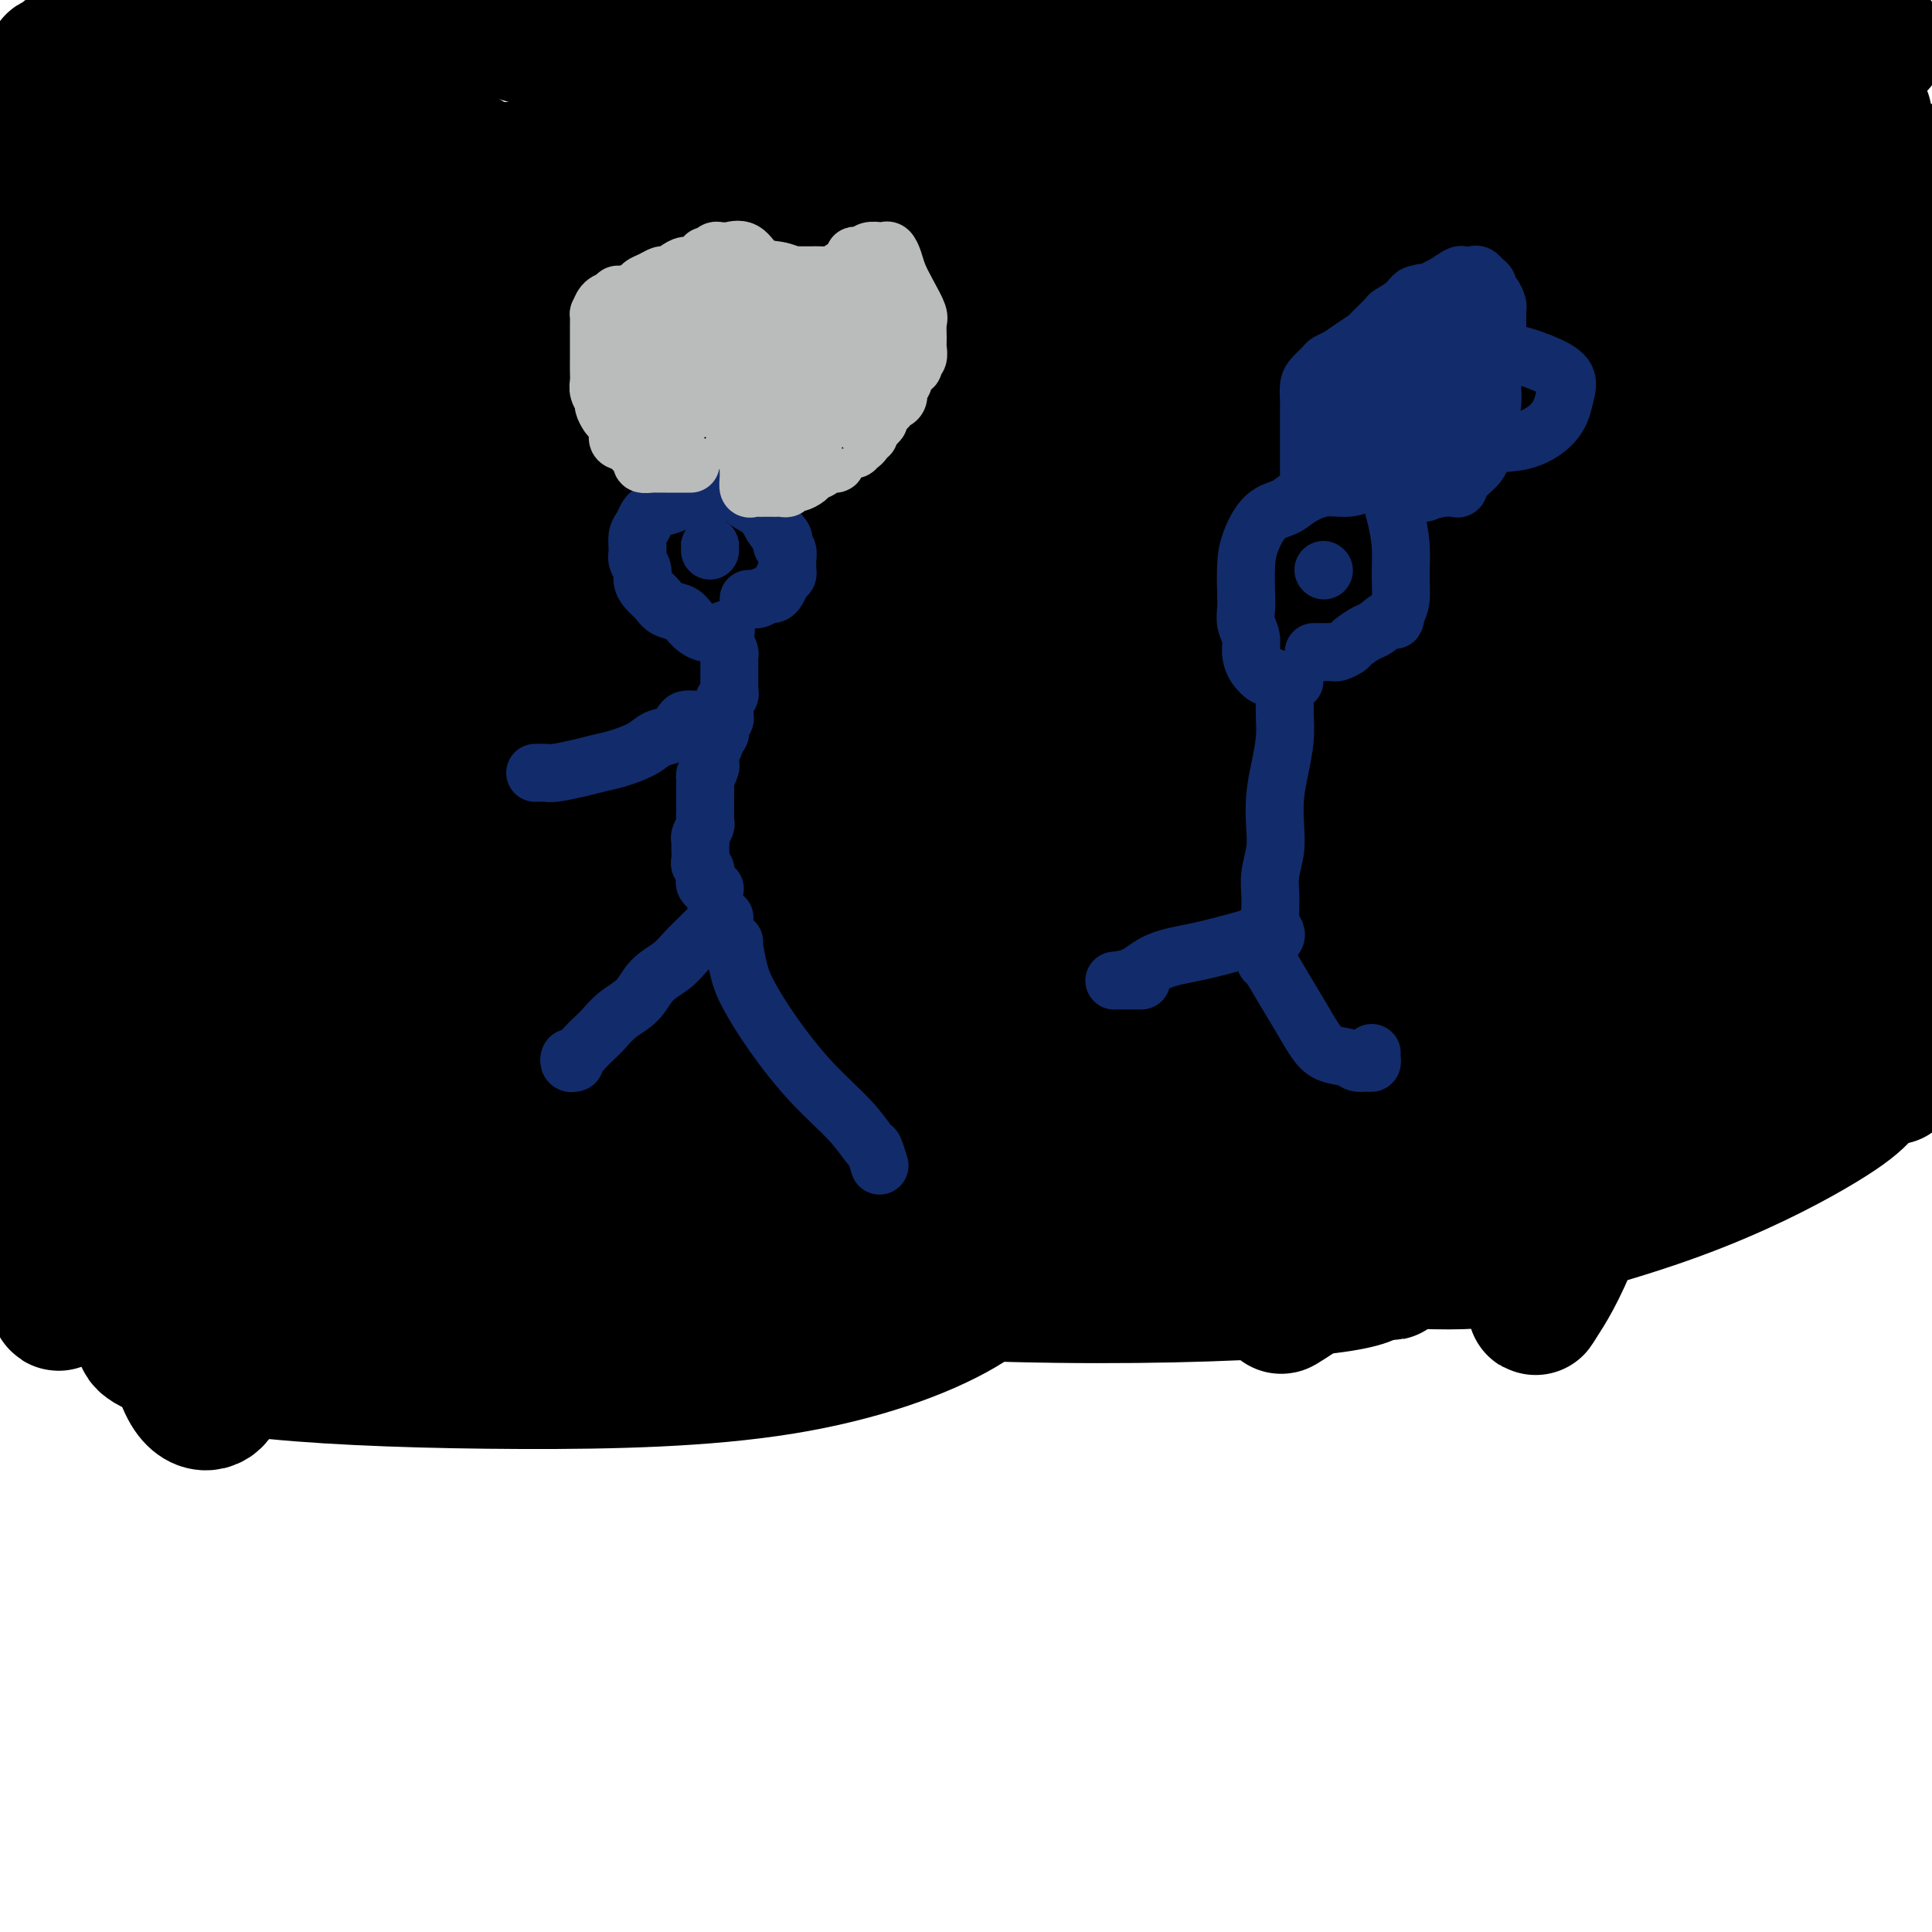 <svg viewBox='0 0 400 400' version='1.1' xmlns='http://www.w3.org/2000/svg' xmlns:xlink='http://www.w3.org/1999/xlink'><g fill='none' stroke='#000000' stroke-width='28' stroke-linecap='round' stroke-linejoin='round'><path d='M389,9c-0.327,0.000 -0.654,0.000 -1,0c-0.346,-0.000 -0.713,-0.000 -1,0c-0.287,0.000 -0.496,0.000 -1,0c-0.504,-0.000 -1.305,-0.001 -2,0c-0.695,0.001 -1.285,0.003 -3,0c-1.715,-0.003 -4.554,-0.011 -7,0c-2.446,0.011 -4.500,0.041 -8,0c-3.500,-0.041 -8.446,-0.155 -13,0c-4.554,0.155 -8.717,0.578 -13,1c-4.283,0.422 -8.686,0.845 -13,1c-4.314,0.155 -8.538,0.044 -12,0c-3.462,-0.044 -6.161,-0.022 -9,0c-2.839,0.022 -5.819,0.044 -8,0c-2.181,-0.044 -3.563,-0.155 -5,0c-1.437,0.155 -2.930,0.578 -4,1c-1.070,0.422 -1.717,0.845 -3,1c-1.283,0.155 -3.203,0.041 -5,0c-1.797,-0.041 -3.473,-0.011 -6,0c-2.527,0.011 -5.905,0.003 -9,0c-3.095,-0.003 -5.907,-0.001 -9,0c-3.093,0.001 -6.467,0.000 -10,0c-3.533,-0.000 -7.227,0.000 -11,0c-3.773,-0.000 -7.626,-0.000 -12,0c-4.374,0.000 -9.268,0.001 -14,0c-4.732,-0.001 -9.301,-0.003 -14,0c-4.699,0.003 -9.527,0.013 -14,0c-4.473,-0.013 -8.591,-0.048 -13,0c-4.409,0.048 -9.110,0.178 -13,0c-3.890,-0.178 -6.970,-0.663 -10,-1c-3.030,-0.337 -6.008,-0.525 -9,-1c-2.992,-0.475 -5.996,-1.238 -9,-2'/><path d='M128,9c-5.684,-0.875 -5.893,-1.061 -8,-1c-2.107,0.061 -6.111,0.370 -9,0c-2.889,-0.370 -4.663,-1.420 -7,-2c-2.337,-0.580 -5.237,-0.691 -8,-1c-2.763,-0.309 -5.390,-0.815 -8,-1c-2.610,-0.185 -5.204,-0.050 -8,0c-2.796,0.050 -5.795,0.013 -8,0c-2.205,-0.013 -3.617,-0.003 -6,0c-2.383,0.003 -5.735,0.000 -8,0c-2.265,-0.000 -3.441,0.002 -5,0c-1.559,-0.002 -3.501,-0.008 -5,0c-1.499,0.008 -2.553,0.030 -4,0c-1.447,-0.030 -3.285,-0.112 -5,0c-1.715,0.112 -3.305,0.416 -5,1c-1.695,0.584 -3.493,1.447 -5,2c-1.507,0.553 -2.722,0.798 -4,1c-1.278,0.202 -2.618,0.363 -4,1c-1.382,0.637 -2.805,1.751 -4,2c-1.195,0.249 -2.163,-0.365 -3,0c-0.837,0.365 -1.544,1.711 -2,2c-0.456,0.289 -0.662,-0.478 -1,0c-0.338,0.478 -0.809,2.202 -1,3c-0.191,0.798 -0.104,0.669 0,1c0.104,0.331 0.223,1.123 0,2c-0.223,0.877 -0.789,1.840 -1,2c-0.211,0.160 -0.068,-0.481 0,0c0.068,0.481 0.063,2.085 0,3c-0.063,0.915 -0.182,1.142 0,2c0.182,0.858 0.664,2.346 1,4c0.336,1.654 0.524,3.472 1,5c0.476,1.528 1.238,2.764 2,4'/><path d='M13,39c0.397,4.529 -0.112,4.351 0,6c0.112,1.649 0.843,5.126 2,9c1.157,3.874 2.741,8.145 4,13c1.259,4.855 2.195,10.296 4,16c1.805,5.704 4.480,11.673 7,17c2.520,5.327 4.885,10.013 8,14c3.115,3.987 6.980,7.276 10,9c3.020,1.724 5.194,1.882 8,1c2.806,-0.882 6.244,-2.803 10,-6c3.756,-3.197 7.830,-7.669 11,-13c3.170,-5.331 5.435,-11.521 8,-18c2.565,-6.479 5.430,-13.247 8,-19c2.570,-5.753 4.844,-10.492 6,-14c1.156,-3.508 1.193,-5.784 1,-8c-0.193,-2.216 -0.617,-4.372 -3,-6c-2.383,-1.628 -6.726,-2.729 -12,-3c-5.274,-0.271 -11.480,0.289 -18,2c-6.520,1.711 -13.354,4.575 -20,8c-6.646,3.425 -13.104,7.411 -16,10c-2.896,2.589 -2.230,3.779 -1,5c1.230,1.221 3.026,2.472 8,3c4.974,0.528 13.128,0.333 22,0c8.872,-0.333 18.464,-0.805 26,-2c7.536,-1.195 13.017,-3.111 17,-5c3.983,-1.889 6.467,-3.749 8,-6c1.533,-2.251 2.115,-4.893 0,-8c-2.115,-3.107 -6.929,-6.678 -14,-11c-7.071,-4.322 -16.401,-9.396 -26,-13c-9.599,-3.604 -19.469,-5.740 -27,-7c-7.531,-1.260 -12.723,-1.646 -16,-1c-3.277,0.646 -4.638,2.323 -6,4'/><path d='M22,16c-0.702,1.265 0.544,2.427 4,4c3.456,1.573 9.122,3.556 17,6c7.878,2.444 17.970,5.348 27,7c9.030,1.652 17.000,2.053 24,3c7.000,0.947 13.031,2.440 16,3c2.969,0.560 2.875,0.187 3,0c0.125,-0.187 0.468,-0.187 -2,0c-2.468,0.187 -7.746,0.560 -16,0c-8.254,-0.560 -19.484,-2.052 -29,-2c-9.516,0.052 -17.317,1.649 -23,4c-5.683,2.351 -9.248,5.455 -11,7c-1.752,1.545 -1.692,1.531 -1,2c0.692,0.469 2.015,1.420 6,2c3.985,0.580 10.631,0.790 17,1c6.369,0.210 12.460,0.422 17,1c4.540,0.578 7.529,1.522 9,2c1.471,0.478 1.426,0.490 1,1c-0.426,0.510 -1.231,1.519 -4,3c-2.769,1.481 -7.500,3.436 -12,6c-4.500,2.564 -8.768,5.738 -13,9c-4.232,3.262 -8.427,6.611 -12,10c-3.573,3.389 -6.525,6.817 -9,11c-2.475,4.183 -4.472,9.122 -6,13c-1.528,3.878 -2.587,6.694 -2,8c0.587,1.306 2.818,1.100 6,1c3.182,-0.100 7.313,-0.096 13,-2c5.687,-1.904 12.930,-5.717 19,-10c6.070,-4.283 10.967,-9.034 15,-14c4.033,-4.966 7.201,-10.145 9,-14c1.799,-3.855 2.228,-6.387 2,-8c-0.228,-1.613 -1.114,-2.306 -2,-3'/><path d='M85,67c-0.748,-2.026 -2.618,-1.591 -6,-1c-3.382,0.591 -8.277,1.339 -13,3c-4.723,1.661 -9.273,4.235 -12,7c-2.727,2.765 -3.631,5.721 -4,8c-0.369,2.279 -0.203,3.880 1,5c1.203,1.120 3.443,1.757 8,3c4.557,1.243 11.432,3.092 19,4c7.568,0.908 15.830,0.875 24,1c8.170,0.125 16.249,0.408 23,0c6.751,-0.408 12.174,-1.507 15,-2c2.826,-0.493 3.053,-0.379 2,-1c-1.053,-0.621 -3.387,-1.976 -10,-4c-6.613,-2.024 -17.504,-4.718 -32,-7c-14.496,-2.282 -32.595,-4.153 -49,-5c-16.405,-0.847 -31.116,-0.671 -41,1c-9.884,1.671 -14.942,4.835 -20,8'/><path d='M5,95c-3.353,-0.434 -6.706,-0.869 0,0c6.706,0.869 23.472,3.041 40,4c16.528,0.959 32.818,0.703 47,0c14.182,-0.703 26.255,-1.855 39,-4c12.745,-2.145 26.162,-5.285 38,-8c11.838,-2.715 22.096,-5.005 31,-7c8.904,-1.995 16.455,-3.693 21,-6c4.545,-2.307 6.086,-5.222 7,-8c0.914,-2.778 1.202,-5.420 -1,-8c-2.202,-2.580 -6.895,-5.098 -14,-8c-7.105,-2.902 -16.622,-6.189 -28,-9c-11.378,-2.811 -24.615,-5.145 -37,-6c-12.385,-0.855 -23.916,-0.229 -33,0c-9.084,0.229 -15.720,0.063 -20,0c-4.280,-0.063 -6.202,-0.021 -7,0c-0.798,0.021 -0.471,0.022 0,0c0.471,-0.022 1.086,-0.067 5,0c3.914,0.067 11.128,0.245 18,1c6.872,0.755 13.401,2.086 21,3c7.599,0.914 16.267,1.411 24,2c7.733,0.589 14.532,1.268 19,2c4.468,0.732 6.604,1.515 7,2c0.396,0.485 -0.950,0.671 -4,1c-3.050,0.329 -7.804,0.801 -17,1c-9.196,0.199 -22.835,0.125 -37,0c-14.165,-0.125 -28.858,-0.300 -44,1c-15.142,1.300 -30.733,4.076 -39,6c-8.267,1.924 -9.210,2.996 -10,4c-0.790,1.004 -1.428,1.939 4,4c5.428,2.061 16.923,5.247 31,8c14.077,2.753 30.736,5.072 48,7c17.264,1.928 35.132,3.464 53,5'/><path d='M167,82c23.418,2.123 31.463,1.430 40,2c8.537,0.570 17.567,2.404 22,3c4.433,0.596 4.270,-0.047 3,0c-1.270,0.047 -3.646,0.784 -11,0c-7.354,-0.784 -19.686,-3.087 -35,-5c-15.314,-1.913 -33.611,-3.434 -50,-4c-16.389,-0.566 -30.869,-0.176 -43,1c-12.131,1.176 -21.913,3.137 -27,4c-5.087,0.863 -5.480,0.626 -5,1c0.480,0.374 1.832,1.357 7,2c5.168,0.643 14.150,0.946 27,1c12.850,0.054 29.567,-0.143 47,0c17.433,0.143 35.583,0.624 52,0c16.417,-0.624 31.102,-2.355 44,-4c12.898,-1.645 24.010,-3.205 31,-4c6.990,-0.795 9.859,-0.825 11,-1c1.141,-0.175 0.554,-0.495 -5,-2c-5.554,-1.505 -16.076,-4.197 -32,-7c-15.924,-2.803 -37.251,-5.719 -58,-7c-20.749,-1.281 -40.921,-0.926 -61,-1c-20.079,-0.074 -40.065,-0.576 -53,0c-12.935,0.576 -18.820,2.231 -21,3c-2.180,0.769 -0.653,0.652 3,1c3.653,0.348 9.434,1.161 21,2c11.566,0.839 28.916,1.703 46,3c17.084,1.297 33.903,3.026 50,4c16.097,0.974 31.474,1.192 45,2c13.526,0.808 25.203,2.206 33,3c7.797,0.794 11.715,0.983 14,1c2.285,0.017 2.939,-0.138 0,0c-2.939,0.138 -9.469,0.569 -16,1'/><path d='M246,81c-8.465,-0.821 -21.629,-3.373 -36,-5c-14.371,-1.627 -29.951,-2.329 -42,-2c-12.049,0.329 -20.567,1.687 -26,3c-5.433,1.313 -7.781,2.579 -9,3c-1.219,0.421 -1.309,-0.003 2,0c3.309,0.003 10.017,0.431 23,1c12.983,0.569 32.241,1.277 50,1c17.759,-0.277 34.017,-1.539 50,-3c15.983,-1.461 31.689,-3.121 44,-4c12.311,-0.879 21.226,-0.977 26,-1c4.774,-0.023 5.408,0.028 5,0c-0.408,-0.028 -1.857,-0.134 -9,0c-7.143,0.134 -19.981,0.510 -36,1c-16.019,0.490 -35.218,1.096 -53,3c-17.782,1.904 -34.146,5.107 -48,9c-13.854,3.893 -25.199,8.477 -33,12c-7.801,3.523 -12.058,5.984 -14,8c-1.942,2.016 -1.570,3.587 1,5c2.570,1.413 7.338,2.669 15,4c7.662,1.331 18.218,2.737 32,4c13.782,1.263 30.792,2.381 45,3c14.208,0.619 25.616,0.738 35,1c9.384,0.262 16.743,0.667 21,1c4.257,0.333 5.411,0.593 5,1c-0.411,0.407 -2.385,0.959 -9,1c-6.615,0.041 -17.869,-0.431 -34,0c-16.131,0.431 -37.140,1.765 -57,4c-19.860,2.235 -38.571,5.372 -56,9c-17.429,3.628 -33.577,7.746 -45,11c-11.423,3.254 -18.121,5.644 -21,7c-2.879,1.356 -1.940,1.678 -1,2'/><path d='M71,160c-8.197,3.243 4.812,1.352 18,2c13.188,0.648 26.557,3.836 41,5c14.443,1.164 29.960,0.305 43,0c13.040,-0.305 23.601,-0.054 30,0c6.399,0.054 8.635,-0.088 10,0c1.365,0.088 1.860,0.405 -3,0c-4.860,-0.405 -15.076,-1.531 -30,-4c-14.924,-2.469 -34.556,-6.280 -58,-10c-23.444,-3.720 -50.698,-7.349 -74,-10c-23.302,-2.651 -42.651,-4.326 -62,-6'/><path d='M21,134c-4.385,0.183 -8.769,0.366 0,0c8.769,-0.366 30.692,-1.279 47,-2c16.308,-0.721 27.001,-1.248 35,-2c7.999,-0.752 13.304,-1.728 16,-2c2.696,-0.272 2.782,0.162 1,0c-1.782,-0.162 -5.432,-0.918 -12,-2c-6.568,-1.082 -16.055,-2.490 -27,-3c-10.945,-0.510 -23.349,-0.122 -33,0c-9.651,0.122 -16.549,-0.022 -21,1c-4.451,1.022 -6.454,3.211 -7,4c-0.546,0.789 0.367,0.179 1,0c0.633,-0.179 0.988,0.072 4,0c3.012,-0.072 8.683,-0.466 15,-1c6.317,-0.534 13.280,-1.209 20,-2c6.720,-0.791 13.195,-1.698 18,-3c4.805,-1.302 7.939,-3.000 10,-4c2.061,-1.000 3.048,-1.301 3,-2c-0.048,-0.699 -1.131,-1.795 -4,-3c-2.869,-1.205 -7.522,-2.521 -14,-4c-6.478,-1.479 -14.780,-3.123 -22,-3c-7.220,0.123 -13.360,2.012 -18,5c-4.640,2.988 -7.782,7.075 -11,11c-3.218,3.925 -6.511,7.689 -8,9c-1.489,1.311 -1.174,0.171 -1,0c0.174,-0.171 0.208,0.628 1,0c0.792,-0.628 2.344,-2.682 4,-5c1.656,-2.318 3.417,-4.901 4,-7c0.583,-2.099 -0.012,-3.714 0,-5c0.012,-1.286 0.632,-2.242 0,-3c-0.632,-0.758 -2.516,-1.320 -5,-2c-2.484,-0.680 -5.567,-1.480 -8,-1c-2.433,0.480 -4.217,2.240 -6,4'/><path d='M3,112c-2.000,2.500 -4.000,6.750 -6,11'/><path d='M6,136c-0.683,1.543 -1.366,3.085 0,0c1.366,-3.085 4.780,-10.799 7,-18c2.220,-7.201 3.244,-13.889 3,-22c-0.244,-8.111 -1.758,-17.645 -4,-27c-2.242,-9.355 -5.212,-18.530 -8,-25c-2.788,-6.470 -5.394,-10.235 -8,-14'/><path d='M3,145c-0.212,-0.075 -0.423,-0.151 0,0c0.423,0.151 1.482,0.527 3,-1c1.518,-1.527 3.495,-4.959 5,-9c1.505,-4.041 2.539,-8.692 4,-15c1.461,-6.308 3.348,-14.273 4,-22c0.652,-7.727 0.070,-15.217 0,-22c-0.070,-6.783 0.374,-12.858 0,-18c-0.374,-5.142 -1.566,-9.349 -2,-12c-0.434,-2.651 -0.109,-3.745 0,-4c0.109,-0.255 0.004,0.329 0,1c-0.004,0.671 0.094,1.431 2,6c1.906,4.569 5.622,12.948 10,21c4.378,8.052 9.420,15.776 15,24c5.580,8.224 11.698,16.949 19,24c7.302,7.051 15.787,12.428 24,17c8.213,4.572 16.153,8.338 24,11c7.847,2.662 15.600,4.221 22,5c6.400,0.779 11.448,0.779 15,1c3.552,0.221 5.607,0.665 7,0c1.393,-0.665 2.123,-2.438 1,-5c-1.123,-2.562 -4.101,-5.914 -11,-10c-6.899,-4.086 -17.721,-8.907 -30,-14c-12.279,-5.093 -26.017,-10.459 -37,-13c-10.983,-2.541 -19.211,-2.257 -25,-1c-5.789,1.257 -9.138,3.487 -11,5c-1.862,1.513 -2.238,2.308 -2,3c0.238,0.692 1.092,1.279 5,2c3.908,0.721 10.872,1.575 22,2c11.128,0.425 26.419,0.422 42,0c15.581,-0.422 31.452,-1.263 45,-2c13.548,-0.737 24.774,-1.368 36,-2'/><path d='M190,117c22.768,-1.069 18.188,-1.740 17,-2c-1.188,-0.260 1.016,-0.109 0,0c-1.016,0.109 -5.253,0.176 -16,-1c-10.747,-1.176 -28.005,-3.597 -45,-5c-16.995,-1.403 -33.728,-1.790 -50,-2c-16.272,-0.210 -32.082,-0.245 -41,1c-8.918,1.245 -10.943,3.770 -12,5c-1.057,1.230 -1.146,1.164 5,2c6.146,0.836 18.526,2.575 35,4c16.474,1.425 37.043,2.537 56,3c18.957,0.463 36.301,0.276 51,0c14.699,-0.276 26.753,-0.640 34,-1c7.247,-0.360 9.687,-0.714 11,-1c1.313,-0.286 1.500,-0.504 -2,-1c-3.500,-0.496 -10.686,-1.270 -23,-3c-12.314,-1.730 -29.756,-4.415 -49,-7c-19.244,-2.585 -40.290,-5.068 -56,-6c-15.710,-0.932 -26.083,-0.311 -31,0c-4.917,0.311 -4.378,0.313 -3,0c1.378,-0.313 3.595,-0.941 11,-2c7.405,-1.059 19.999,-2.549 38,-5c18.001,-2.451 41.408,-5.863 60,-9c18.592,-3.137 32.369,-5.998 46,-9c13.631,-3.002 27.117,-6.144 38,-9c10.883,-2.856 19.163,-5.425 24,-7c4.837,-1.575 6.233,-2.156 7,-3c0.767,-0.844 0.907,-1.953 -2,-3c-2.907,-1.047 -8.862,-2.033 -18,-4c-9.138,-1.967 -21.460,-4.914 -35,-7c-13.540,-2.086 -28.297,-3.310 -39,-4c-10.703,-0.690 -17.351,-0.845 -24,-1'/><path d='M177,40c-10.642,-0.777 -5.746,-0.220 -4,0c1.746,0.220 0.342,0.104 3,0c2.658,-0.104 9.377,-0.197 18,0c8.623,0.197 19.150,0.683 30,1c10.850,0.317 22.025,0.465 33,0c10.975,-0.465 21.751,-1.543 27,-2c5.249,-0.457 4.971,-0.293 5,0c0.029,0.293 0.363,0.715 -4,0c-4.363,-0.715 -13.425,-2.566 -26,-4c-12.575,-1.434 -28.663,-2.452 -45,-3c-16.337,-0.548 -32.922,-0.627 -46,0c-13.078,0.627 -22.650,1.962 -28,3c-5.350,1.038 -6.477,1.781 -7,2c-0.523,0.219 -0.442,-0.087 6,0c6.442,0.087 19.245,0.567 33,1c13.755,0.433 28.461,0.820 46,1c17.539,0.180 37.912,0.154 55,0c17.088,-0.154 30.893,-0.437 43,-1c12.107,-0.563 22.516,-1.407 30,-2c7.484,-0.593 12.041,-0.933 14,-1c1.959,-0.067 1.319,0.141 0,0c-1.319,-0.141 -3.319,-0.630 -7,-1c-3.681,-0.370 -9.045,-0.622 -16,-1c-6.955,-0.378 -15.502,-0.884 -22,-1c-6.498,-0.116 -10.946,0.158 -13,0c-2.054,-0.158 -1.715,-0.746 -1,-1c0.715,-0.254 1.805,-0.173 5,-1c3.195,-0.827 8.496,-2.562 15,-4c6.504,-1.438 14.213,-2.579 22,-3c7.787,-0.421 15.654,-0.120 22,0c6.346,0.120 11.173,0.060 16,0'/><path d='M381,23c6.875,0.389 5.062,1.363 4,2c-1.062,0.637 -1.374,0.939 -4,2c-2.626,1.061 -7.565,2.883 -13,5c-5.435,2.117 -11.366,4.530 -17,7c-5.634,2.470 -10.972,4.998 -14,7c-3.028,2.002 -3.746,3.480 -4,4c-0.254,0.520 -0.043,0.084 3,0c3.043,-0.084 8.919,0.184 16,0c7.081,-0.184 15.368,-0.819 23,-2c7.632,-1.181 14.609,-2.909 19,-4c4.391,-1.091 6.195,-1.546 8,-2'/><path d='M396,40c1.026,0.030 2.052,0.060 0,0c-2.052,-0.060 -7.182,-0.209 -11,1c-3.818,1.209 -6.324,3.777 -9,7c-2.676,3.223 -5.520,7.099 -8,11c-2.480,3.901 -4.594,7.825 -7,12c-2.406,4.175 -5.104,8.600 -6,12c-0.896,3.400 0.010,5.774 0,7c-0.010,1.226 -0.937,1.305 0,1c0.937,-0.305 3.737,-0.994 7,-4c3.263,-3.006 6.990,-8.330 10,-14c3.010,-5.670 5.305,-11.686 7,-18c1.695,-6.314 2.790,-12.927 3,-19c0.210,-6.073 -0.466,-11.605 -1,-15c-0.534,-3.395 -0.927,-4.653 -1,-5c-0.073,-0.347 0.174,0.215 0,1c-0.174,0.785 -0.768,1.791 -1,4c-0.232,2.209 -0.101,5.620 0,11c0.101,5.380 0.170,12.730 0,20c-0.170,7.270 -0.581,14.460 -1,21c-0.419,6.540 -0.846,12.432 -1,17c-0.154,4.568 -0.034,7.814 0,9c0.034,1.186 -0.018,0.312 0,0c0.018,-0.312 0.105,-0.063 1,-2c0.895,-1.937 2.598,-6.059 4,-11c1.402,-4.941 2.503,-10.699 4,-16c1.497,-5.301 3.390,-10.144 5,-15c1.610,-4.856 2.937,-9.724 4,-13c1.063,-3.276 1.863,-4.959 2,-6c0.137,-1.041 -0.389,-1.440 0,1c0.389,2.440 1.695,7.720 3,13'/><path d='M397,89c0.935,2.349 1.869,4.698 0,0c-1.869,-4.698 -6.542,-16.442 -10,-24c-3.458,-7.558 -5.701,-10.930 -8,-14c-2.299,-3.070 -4.654,-5.839 -6,-7c-1.346,-1.161 -1.683,-0.713 -3,0c-1.317,0.713 -3.616,1.691 -6,4c-2.384,2.309 -4.855,5.950 -8,12c-3.145,6.050 -6.964,14.511 -12,24c-5.036,9.489 -11.287,20.007 -18,29c-6.713,8.993 -13.886,16.461 -20,22c-6.114,5.539 -11.167,9.150 -14,11c-2.833,1.850 -3.444,1.940 -4,2c-0.556,0.060 -1.056,0.089 0,-1c1.056,-1.089 3.669,-3.297 7,-7c3.331,-3.703 7.381,-8.900 11,-14c3.619,-5.100 6.808,-10.102 10,-15c3.192,-4.898 6.388,-9.691 8,-13c1.612,-3.309 1.641,-5.132 2,-7c0.359,-1.868 1.050,-3.779 0,-5c-1.050,-1.221 -3.840,-1.750 -9,-3c-5.160,-1.250 -12.689,-3.219 -24,-5c-11.311,-1.781 -26.403,-3.374 -40,-4c-13.597,-0.626 -25.698,-0.283 -35,2c-9.302,2.283 -15.804,6.508 -19,10c-3.196,3.492 -3.085,6.250 -2,8c1.085,1.750 3.146,2.492 11,3c7.854,0.508 21.503,0.782 36,0c14.497,-0.782 29.843,-2.618 46,-5c16.157,-2.382 33.125,-5.309 46,-8c12.875,-2.691 21.659,-5.148 28,-7c6.341,-1.852 10.240,-3.101 11,-4c0.760,-0.899 -1.620,-1.450 -4,-2'/><path d='M371,71c-4.977,-0.952 -15.418,-2.330 -29,-4c-13.582,-1.670 -30.305,-3.630 -49,-2c-18.695,1.630 -39.363,6.852 -57,13c-17.637,6.148 -32.242,13.222 -41,19c-8.758,5.778 -11.667,10.261 -13,13c-1.333,2.739 -1.089,3.733 1,4c2.089,0.267 6.025,-0.194 14,-1c7.975,-0.806 19.991,-1.956 34,-4c14.009,-2.044 30.012,-4.981 45,-8c14.988,-3.019 28.962,-6.119 39,-9c10.038,-2.881 16.139,-5.543 20,-7c3.861,-1.457 5.480,-1.708 5,-2c-0.480,-0.292 -3.061,-0.624 -7,0c-3.939,0.624 -9.238,2.205 -16,7c-6.762,4.795 -14.988,12.806 -24,22c-9.012,9.194 -18.812,19.573 -27,28c-8.188,8.427 -14.766,14.901 -19,18c-4.234,3.099 -6.123,2.821 -7,3c-0.877,0.179 -0.741,0.813 1,0c1.741,-0.813 5.087,-3.073 10,-5c4.913,-1.927 11.394,-3.523 18,-5c6.606,-1.477 13.337,-2.837 19,-4c5.663,-1.163 10.260,-2.130 13,-3c2.740,-0.870 3.625,-1.642 4,-2c0.375,-0.358 0.240,-0.301 -2,0c-2.240,0.301 -6.585,0.848 -17,1c-10.415,0.152 -26.901,-0.089 -46,0c-19.099,0.089 -40.810,0.508 -61,3c-20.190,2.492 -38.859,7.055 -54,12c-15.141,4.945 -26.755,10.270 -33,14c-6.245,3.730 -7.123,5.865 -8,8'/><path d='M84,180c-1.010,1.643 0.465,1.752 9,2c8.535,0.248 24.129,0.637 42,1c17.871,0.363 38.020,0.700 58,0c19.980,-0.700 39.791,-2.437 57,-4c17.209,-1.563 31.815,-2.953 41,-4c9.185,-1.047 12.950,-1.753 15,-2c2.050,-0.247 2.384,-0.036 0,0c-2.384,0.036 -7.485,-0.102 -19,-1c-11.515,-0.898 -29.443,-2.555 -52,-5c-22.557,-2.445 -49.744,-5.678 -75,-7c-25.256,-1.322 -48.581,-0.733 -65,1c-16.419,1.733 -25.932,4.609 -31,7c-5.068,2.391 -5.692,4.298 -4,6c1.692,1.702 5.699,3.201 17,6c11.301,2.799 29.896,6.900 52,10c22.104,3.100 47.718,5.200 71,7c23.282,1.800 44.233,3.300 60,5c15.767,1.700 26.350,3.601 33,5c6.650,1.399 9.368,2.296 10,3c0.632,0.704 -0.821,1.216 -7,2c-6.179,0.784 -17.085,1.841 -34,2c-16.915,0.159 -39.841,-0.581 -62,0c-22.159,0.581 -43.553,2.483 -59,6c-15.447,3.517 -24.949,8.649 -30,11c-5.051,2.351 -5.653,1.921 -4,2c1.653,0.079 5.560,0.666 17,2c11.440,1.334 30.414,3.416 48,5c17.586,1.584 33.786,2.672 48,4c14.214,1.328 26.442,2.896 33,4c6.558,1.104 7.445,1.744 7,2c-0.445,0.256 -2.223,0.128 -4,0'/><path d='M256,250c-4.607,-0.532 -14.126,-1.862 -28,-4c-13.874,-2.138 -32.104,-5.083 -51,-7c-18.896,-1.917 -38.457,-2.808 -48,-3c-9.543,-0.192 -9.067,0.313 -8,1c1.067,0.687 2.726,1.556 12,3c9.274,1.444 26.163,3.462 47,6c20.837,2.538 45.623,5.597 65,8c19.377,2.403 33.345,4.152 43,5c9.655,0.848 14.995,0.797 18,1c3.005,0.203 3.673,0.662 0,1c-3.673,0.338 -11.686,0.556 -27,-1c-15.314,-1.556 -37.927,-4.884 -66,-10c-28.073,-5.116 -61.606,-12.019 -86,-16c-24.394,-3.981 -39.649,-5.040 -47,-4c-7.351,1.040 -6.799,4.180 -1,6c5.799,1.820 16.846,2.321 35,5c18.154,2.679 43.416,7.536 67,11c23.584,3.464 45.489,5.534 62,7c16.511,1.466 27.629,2.329 34,3c6.371,0.671 7.997,1.152 7,2c-0.997,0.848 -4.616,2.064 -17,3c-12.384,0.936 -33.532,1.592 -57,1c-23.468,-0.592 -49.256,-2.433 -76,-3c-26.744,-0.567 -54.443,0.140 -72,2c-17.557,1.860 -24.972,4.875 -29,7c-4.028,2.125 -4.668,3.362 -1,5c3.668,1.638 11.643,3.676 25,5c13.357,1.324 32.096,1.932 51,2c18.904,0.068 37.974,-0.405 54,-3c16.026,-2.595 29.007,-7.313 37,-12c7.993,-4.687 10.996,-9.344 14,-14'/><path d='M213,257c2.899,-4.413 3.145,-8.444 1,-15c-2.145,-6.556 -6.681,-15.635 -13,-23c-6.319,-7.365 -14.421,-13.014 -23,-17c-8.579,-3.986 -17.633,-6.308 -24,-7c-6.367,-0.692 -10.045,0.245 -19,4c-8.955,3.755 -23.187,10.328 -33,16c-9.813,5.672 -15.206,10.443 -21,16c-5.794,5.557 -11.988,11.899 -15,16c-3.012,4.101 -2.843,5.960 -3,7c-0.157,1.040 -0.642,1.261 1,0c1.642,-1.261 5.410,-4.006 11,-10c5.590,-5.994 13.002,-15.239 18,-25c4.998,-9.761 7.583,-20.039 9,-31c1.417,-10.961 1.667,-22.606 0,-32c-1.667,-9.394 -5.252,-16.538 -8,-20c-2.748,-3.462 -4.660,-3.242 -6,-3c-1.340,0.242 -2.109,0.507 -5,3c-2.891,2.493 -7.906,7.214 -12,15c-4.094,7.786 -7.267,18.636 -10,32c-2.733,13.364 -5.025,29.244 -8,45c-2.975,15.756 -6.633,31.390 -9,40c-2.367,8.610 -3.444,10.195 -4,11c-0.556,0.805 -0.592,0.829 0,0c0.592,-0.829 1.814,-2.511 3,-12c1.186,-9.489 2.338,-26.786 3,-40c0.662,-13.214 0.833,-22.344 -1,-36c-1.833,-13.656 -5.671,-31.839 -10,-48c-4.329,-16.161 -9.150,-30.301 -13,-38c-3.850,-7.699 -6.729,-8.957 -8,-10c-1.271,-1.043 -0.935,-1.869 -1,0c-0.065,1.869 -0.533,6.435 -1,11'/><path d='M12,106c-0.309,6.262 -0.083,16.416 0,29c0.083,12.584 0.022,27.598 0,44c-0.022,16.402 -0.004,34.191 0,49c0.004,14.809 -0.005,26.639 0,33c0.005,6.361 0.023,7.251 0,8c-0.023,0.749 -0.089,1.355 1,0c1.089,-1.355 3.333,-4.670 6,-10c2.667,-5.330 5.758,-12.676 7,-22c1.242,-9.324 0.634,-20.627 0,-32c-0.634,-11.373 -1.295,-22.818 -2,-31c-0.705,-8.182 -1.454,-13.103 -2,-15c-0.546,-1.897 -0.888,-0.770 -1,0c-0.112,0.770 0.006,1.184 0,5c-0.006,3.816 -0.135,11.035 1,23c1.135,11.965 3.535,28.676 6,45c2.465,16.324 4.994,32.262 7,42c2.006,9.738 3.490,13.276 5,15c1.510,1.724 3.048,1.632 4,1c0.952,-0.632 1.319,-1.805 2,-4c0.681,-2.195 1.675,-5.412 2,-11c0.325,-5.588 -0.018,-13.546 0,-21c0.018,-7.454 0.398,-14.403 0,-21c-0.398,-6.597 -1.572,-12.840 -2,-18c-0.428,-5.160 -0.109,-9.235 0,-11c0.109,-1.765 0.007,-1.218 0,-1c-0.007,0.218 0.081,0.107 0,3c-0.081,2.893 -0.331,8.789 0,18c0.331,9.211 1.243,21.737 2,32c0.757,10.263 1.358,18.263 2,22c0.642,3.737 1.326,3.211 3,2c1.674,-1.211 4.337,-3.105 7,-5'/><path d='M60,275c3.589,-3.876 9.060,-11.066 15,-20c5.940,-8.934 12.349,-19.613 17,-31c4.651,-11.387 7.545,-23.481 9,-35c1.455,-11.519 1.470,-22.463 1,-31c-0.470,-8.537 -1.426,-14.668 -2,-17c-0.574,-2.332 -0.764,-0.864 -1,0c-0.236,0.864 -0.516,1.126 -1,5c-0.484,3.874 -1.173,11.361 -2,21c-0.827,9.639 -1.793,21.430 -4,33c-2.207,11.570 -5.655,22.918 -8,31c-2.345,8.082 -3.587,12.899 -4,15c-0.413,2.101 0.003,1.485 0,1c-0.003,-0.485 -0.425,-0.840 1,-4c1.425,-3.160 4.697,-9.127 7,-16c2.303,-6.873 3.636,-14.654 5,-21c1.364,-6.346 2.757,-11.256 4,-15c1.243,-3.744 2.335,-6.321 3,-8c0.665,-1.679 0.904,-2.460 1,-3c0.096,-0.540 0.051,-0.838 0,1c-0.051,1.838 -0.106,5.810 0,13c0.106,7.190 0.374,17.596 1,27c0.626,9.404 1.611,17.806 3,25c1.389,7.194 3.181,13.179 6,16c2.819,2.821 6.665,2.479 13,1c6.335,-1.479 15.160,-4.093 27,-9c11.840,-4.907 26.693,-12.106 39,-20c12.307,-7.894 22.066,-16.483 30,-25c7.934,-8.517 14.044,-16.963 17,-23c2.956,-6.037 2.757,-9.664 -2,-14c-4.757,-4.336 -14.074,-9.382 -31,-13c-16.926,-3.618 -41.463,-5.809 -66,-8'/><path d='M138,151c-25.644,-1.511 -56.756,-1.289 -83,4c-26.244,5.289 -47.622,15.644 -69,26'/><path d='M16,230c-7.010,-0.265 -14.020,-0.530 0,0c14.020,0.530 49.071,1.853 83,2c33.929,0.147 66.736,-0.884 96,-3c29.264,-2.116 54.984,-5.318 74,-8c19.016,-2.682 31.329,-4.845 38,-6c6.671,-1.155 7.699,-1.304 5,-1c-2.699,0.304 -9.126,1.060 -21,-1c-11.874,-2.060 -29.196,-6.938 -67,-4c-37.804,2.938 -96.090,13.691 -119,18c-22.910,4.309 -10.444,2.173 -9,5c1.444,2.827 -8.135,10.618 -8,15c0.135,4.382 9.983,5.356 25,6c15.017,0.644 35.203,0.960 59,1c23.797,0.040 51.205,-0.194 76,-2c24.795,-1.806 46.978,-5.182 61,-8c14.022,-2.818 19.882,-5.077 23,-7c3.118,-1.923 3.493,-3.509 1,-6c-2.493,-2.491 -7.854,-5.886 -15,-9c-7.146,-3.114 -16.078,-5.948 -24,-7c-7.922,-1.052 -14.833,-0.320 -21,2c-6.167,2.320 -11.588,6.230 -17,12c-5.412,5.770 -10.815,13.399 -14,20c-3.185,6.601 -4.152,12.173 -4,15c0.152,2.827 1.423,2.908 5,3c3.577,0.092 9.459,0.194 20,-1c10.541,-1.194 25.741,-3.685 41,-7c15.259,-3.315 30.576,-7.455 43,-12c12.424,-4.545 21.956,-9.497 28,-13c6.044,-3.503 8.599,-5.558 10,-7c1.401,-1.442 1.646,-2.273 -2,-3c-3.646,-0.727 -11.185,-1.351 -21,-1c-9.815,0.351 -21.908,1.675 -34,3'/><path d='M328,226c-11.281,3.916 -22.484,12.207 -31,19c-8.516,6.793 -14.345,12.087 -17,15c-2.655,2.913 -2.138,3.446 -1,3c1.138,-0.446 2.895,-1.869 8,-6c5.105,-4.131 13.557,-10.968 23,-20c9.443,-9.032 19.878,-20.260 27,-30c7.122,-9.740 10.932,-17.994 14,-27c3.068,-9.006 5.394,-18.764 6,-27c0.606,-8.236 -0.506,-14.951 -2,-20c-1.494,-5.049 -3.368,-8.433 -4,-10c-0.632,-1.567 -0.021,-1.316 0,0c0.021,1.316 -0.547,3.699 -1,8c-0.453,4.301 -0.790,10.521 -1,19c-0.210,8.479 -0.292,19.216 -2,31c-1.708,11.784 -5.042,24.616 -9,38c-3.958,13.384 -8.541,27.319 -12,36c-3.459,8.681 -5.793,12.107 -7,14c-1.207,1.893 -1.286,2.253 -1,1c0.286,-1.253 0.936,-4.118 3,-11c2.064,-6.882 5.542,-17.782 9,-31c3.458,-13.218 6.894,-28.754 9,-44c2.106,-15.246 2.880,-30.201 2,-44c-0.880,-13.799 -3.416,-26.443 -6,-34c-2.584,-7.557 -5.218,-10.026 -7,-11c-1.782,-0.974 -2.714,-0.452 -4,1c-1.286,1.452 -2.926,3.835 -5,11c-2.074,7.165 -4.581,19.110 -7,31c-2.419,11.890 -4.752,23.723 -8,40c-3.248,16.277 -7.413,36.998 -10,50c-2.587,13.002 -3.596,18.286 -4,21c-0.404,2.714 -0.202,2.857 0,3'/><path d='M290,252c-4.436,22.578 -1.027,6.522 2,-3c3.027,-9.522 5.671,-12.511 9,-20c3.329,-7.489 7.344,-19.479 10,-31c2.656,-11.521 3.954,-22.574 5,-31c1.046,-8.426 1.839,-14.225 2,-20c0.161,-5.775 -0.310,-11.525 -1,-14c-0.690,-2.475 -1.599,-1.674 -2,-2c-0.401,-0.326 -0.295,-1.780 -1,0c-0.705,1.780 -2.220,6.793 -4,13c-1.780,6.207 -3.823,13.610 -6,24c-2.177,10.390 -4.486,23.769 -7,36c-2.514,12.231 -5.232,23.315 -7,30c-1.768,6.685 -2.585,8.970 -3,10c-0.415,1.030 -0.427,0.804 1,-1c1.427,-1.804 4.295,-5.185 9,-11c4.705,-5.815 11.248,-14.064 17,-24c5.752,-9.936 10.712,-21.560 15,-33c4.288,-11.440 7.904,-22.698 10,-32c2.096,-9.302 2.674,-16.649 3,-23c0.326,-6.351 0.402,-11.707 0,-14c-0.402,-2.293 -1.281,-1.523 -2,-1c-0.719,0.523 -1.277,0.799 -3,3c-1.723,2.201 -4.612,6.326 -9,14c-4.388,7.674 -10.275,18.897 -17,31c-6.725,12.103 -14.287,25.088 -23,37c-8.713,11.912 -18.576,22.752 -26,30c-7.424,7.248 -12.409,10.903 -15,13c-2.591,2.097 -2.787,2.634 -3,3c-0.213,0.366 -0.442,0.560 1,-1c1.442,-1.560 4.555,-4.874 10,-10c5.445,-5.126 13.223,-12.063 21,-19'/><path d='M276,206c9.299,-9.503 16.546,-18.260 23,-27c6.454,-8.740 12.113,-17.464 16,-25c3.887,-7.536 6.001,-13.886 7,-17c0.999,-3.114 0.882,-2.992 1,-3c0.118,-0.008 0.469,-0.146 0,2c-0.469,2.146 -1.759,6.575 -3,13c-1.241,6.425 -2.431,14.846 -4,24c-1.569,9.154 -3.515,19.043 -6,29c-2.485,9.957 -5.508,19.984 -8,26c-2.492,6.016 -4.454,8.023 -5,9c-0.546,0.977 0.323,0.924 1,0c0.677,-0.924 1.160,-2.719 2,-7c0.840,-4.281 2.036,-11.048 3,-18c0.964,-6.952 1.695,-14.088 3,-23c1.305,-8.912 3.184,-19.600 5,-31c1.816,-11.400 3.567,-23.510 5,-33c1.433,-9.490 2.546,-16.358 3,-21c0.454,-4.642 0.250,-7.057 0,-8c-0.250,-0.943 -0.546,-0.414 -1,0c-0.454,0.414 -1.065,0.714 -3,5c-1.935,4.286 -5.193,12.558 -8,22c-2.807,9.442 -5.163,20.053 -10,34c-4.837,13.947 -12.155,31.231 -18,45c-5.845,13.769 -10.216,24.022 -13,32c-2.784,7.978 -3.981,13.679 -4,17c-0.019,3.321 1.140,4.261 3,5c1.860,0.739 4.421,1.278 8,1c3.579,-0.278 8.176,-1.374 13,-4c4.824,-2.626 9.876,-6.784 14,-12c4.124,-5.216 7.321,-11.490 9,-18c1.679,-6.510 1.839,-13.255 2,-20'/><path d='M311,203c0.593,-6.897 1.076,-14.139 1,-18c-0.076,-3.861 -0.709,-4.341 -1,-5c-0.291,-0.659 -0.239,-1.496 -1,0c-0.761,1.496 -2.333,5.326 -4,11c-1.667,5.674 -3.428,13.194 -7,22c-3.572,8.806 -8.955,18.900 -14,27c-5.045,8.100 -9.750,14.205 -13,19c-3.250,4.795 -5.043,8.279 -6,10c-0.957,1.721 -1.077,1.679 0,1c1.077,-0.679 3.352,-1.995 7,-5c3.648,-3.005 8.669,-7.698 16,-15c7.331,-7.302 16.970,-17.213 26,-28c9.030,-10.787 17.449,-22.449 25,-36c7.551,-13.551 14.234,-28.991 19,-43c4.766,-14.009 7.614,-26.588 9,-35c1.386,-8.412 1.309,-12.656 1,-16c-0.309,-3.344 -0.849,-5.786 -1,-7c-0.151,-1.214 0.088,-1.199 0,-1c-0.088,0.199 -0.504,0.581 -1,3c-0.496,2.419 -1.072,6.876 -2,13c-0.928,6.124 -2.209,13.917 -3,23c-0.791,9.083 -1.094,19.458 -3,31c-1.906,11.542 -5.417,24.250 -7,35c-1.583,10.750 -1.240,19.541 -1,24c0.240,4.459 0.377,4.587 1,5c0.623,0.413 1.732,1.110 4,0c2.268,-1.110 5.696,-4.027 9,-9c3.304,-4.973 6.483,-12.003 9,-20c2.517,-7.997 4.370,-16.961 5,-29c0.630,-12.039 0.037,-27.154 -2,-39c-2.037,-11.846 -5.519,-20.423 -9,-29'/><path d='M368,92c-2.246,-6.511 -3.362,-8.289 -4,-9c-0.638,-0.711 -0.800,-0.354 -1,1c-0.200,1.354 -0.438,3.707 0,9c0.438,5.293 1.553,13.526 3,25c1.447,11.474 3.228,26.188 4,38c0.772,11.812 0.535,20.722 1,29c0.465,8.278 1.631,15.923 2,20c0.369,4.077 -0.061,4.585 0,5c0.061,0.415 0.612,0.735 1,0c0.388,-0.735 0.612,-2.526 1,-7c0.388,-4.474 0.941,-11.629 1,-20c0.059,-8.371 -0.377,-17.956 -1,-27c-0.623,-9.044 -1.434,-17.546 -2,-25c-0.566,-7.454 -0.887,-13.861 -1,-17c-0.113,-3.139 -0.018,-3.009 0,-3c0.018,0.009 -0.041,-0.103 0,1c0.041,1.103 0.183,3.420 2,9c1.817,5.580 5.310,14.423 8,25c2.690,10.577 4.576,22.887 6,34c1.424,11.113 2.385,21.029 3,28c0.615,6.971 0.883,10.997 1,13c0.117,2.003 0.083,1.985 0,2c-0.083,0.015 -0.216,0.064 0,-3c0.216,-3.064 0.782,-9.243 1,-17c0.218,-7.757 0.087,-17.094 0,-26c-0.087,-8.906 -0.131,-17.381 0,-25c0.131,-7.619 0.437,-14.382 0,-21c-0.437,-6.618 -1.618,-13.089 -2,-16c-0.382,-2.911 0.034,-2.260 0,-2c-0.034,0.260 -0.517,0.130 -1,0'/><path d='M390,113c-0.709,-2.486 -0.982,0.300 -1,3c-0.018,2.700 0.218,5.316 0,10c-0.218,4.684 -0.890,11.437 -2,20c-1.110,8.563 -2.657,18.937 -4,28c-1.343,9.063 -2.483,16.814 -3,22c-0.517,5.186 -0.410,7.806 0,9c0.410,1.194 1.124,0.964 2,-1c0.876,-1.964 1.916,-5.660 4,-12c2.084,-6.340 5.213,-15.323 7,-25c1.787,-9.677 2.231,-20.048 2,-30c-0.231,-9.952 -1.136,-19.486 -2,-26c-0.864,-6.514 -1.687,-10.010 -2,-12c-0.313,-1.990 -0.115,-2.476 0,-3c0.115,-0.524 0.149,-1.087 0,0c-0.149,1.087 -0.481,3.823 -1,8c-0.519,4.177 -1.226,9.796 -3,18c-1.774,8.204 -4.614,18.994 -10,30c-5.386,11.006 -13.319,22.229 -23,33c-9.681,10.771 -21.109,21.091 -32,30c-10.891,8.909 -21.246,16.409 -35,24c-13.754,7.591 -30.909,15.273 -46,20c-15.091,4.727 -28.119,6.497 -43,7c-14.881,0.503 -31.614,-0.262 -47,-3c-15.386,-2.738 -29.424,-7.448 -42,-12c-12.576,-4.552 -23.689,-8.945 -33,-13c-9.311,-4.055 -16.821,-7.771 -23,-11c-6.179,-3.229 -11.026,-5.970 -14,-8c-2.974,-2.030 -4.076,-3.348 -4,-4c0.076,-0.652 1.328,-0.637 3,-1c1.672,-0.363 3.763,-1.104 8,-1c4.237,0.104 10.618,1.052 17,2'/><path d='M63,215c7.730,0.619 13.054,2.166 17,3c3.946,0.834 6.514,0.957 8,1c1.486,0.043 1.889,0.008 2,0c0.111,-0.008 -0.071,0.010 -1,0c-0.929,-0.010 -2.605,-0.048 -4,0c-1.395,0.048 -2.507,0.181 -3,0c-0.493,-0.181 -0.365,-0.675 0,-2c0.365,-1.325 0.968,-3.482 2,-6c1.032,-2.518 2.493,-5.396 4,-8c1.507,-2.604 3.062,-4.934 4,-7c0.938,-2.066 1.261,-3.868 1,-5c-0.261,-1.132 -1.106,-1.596 -2,-2c-0.894,-0.404 -1.837,-0.749 -4,0c-2.163,0.749 -5.546,2.593 -9,5c-3.454,2.407 -6.980,5.378 -9,8c-2.020,2.622 -2.533,4.896 -3,6c-0.467,1.104 -0.888,1.038 1,1c1.888,-0.038 6.085,-0.049 11,-1c4.915,-0.951 10.547,-2.842 16,-5c5.453,-2.158 10.726,-4.583 14,-7c3.274,-2.417 4.550,-4.827 5,-7c0.450,-2.173 0.072,-4.108 -1,-5c-1.072,-0.892 -2.840,-0.739 -6,-1c-3.160,-0.261 -7.711,-0.934 -11,1c-3.289,1.934 -5.316,6.477 -7,13c-1.684,6.523 -3.026,15.026 -3,23c0.026,7.974 1.418,15.418 4,21c2.582,5.582 6.352,9.300 13,13c6.648,3.700 16.175,7.381 25,9c8.825,1.619 16.950,1.177 23,1c6.050,-0.177 10.025,-0.088 14,0'/><path d='M164,264c6.416,0.272 3.957,0.451 3,0c-0.957,-0.451 -0.411,-1.533 -3,-3c-2.589,-1.467 -8.312,-3.318 -12,-4c-3.688,-0.682 -5.339,-0.195 -6,0c-0.661,0.195 -0.330,0.097 0,0'/></g>
<g fill='none' stroke='#122B6A' stroke-width='12' stroke-linecap='round' stroke-linejoin='round'><path d='M150,190c-0.294,0.015 -0.588,0.030 -1,0c-0.412,-0.030 -0.943,-0.104 -1,0c-0.057,0.104 0.359,0.387 0,1c-0.359,0.613 -1.492,1.555 -2,2c-0.508,0.445 -0.389,0.391 -1,1c-0.611,0.609 -1.952,1.881 -3,3c-1.048,1.119 -1.803,2.085 -3,3c-1.197,0.915 -2.834,1.778 -4,3c-1.166,1.222 -1.859,2.802 -3,4c-1.141,1.198 -2.729,2.013 -4,3c-1.271,0.987 -2.225,2.144 -3,3c-0.775,0.856 -1.372,1.410 -2,2c-0.628,0.590 -1.289,1.216 -2,2c-0.711,0.784 -1.472,1.727 -2,2c-0.528,0.273 -0.822,-0.123 -1,0c-0.178,0.123 -0.240,0.764 0,1c0.240,0.236 0.783,0.067 1,0c0.217,-0.067 0.109,-0.034 0,0'/><path d='M152,195c-0.080,-0.039 -0.160,-0.078 0,1c0.160,1.078 0.559,3.273 1,5c0.441,1.727 0.924,2.985 2,5c1.076,2.015 2.746,4.786 5,8c2.254,3.214 5.091,6.873 8,10c2.909,3.127 5.890,5.724 8,8c2.110,2.276 3.350,4.231 4,5c0.650,0.769 0.710,0.350 1,1c0.290,0.650 0.809,2.367 1,3c0.191,0.633 0.055,0.181 0,0c-0.055,-0.181 -0.027,-0.090 0,0'/><path d='M148,184c-0.453,-0.024 -0.906,-0.048 -1,0c-0.094,0.048 0.172,0.168 0,0c-0.172,-0.168 -0.782,-0.623 -1,-1c-0.218,-0.377 -0.044,-0.677 0,-1c0.044,-0.323 -0.041,-0.668 0,-1c0.041,-0.332 0.207,-0.652 0,-1c-0.207,-0.348 -0.787,-0.723 -1,-1c-0.213,-0.277 -0.058,-0.454 0,-1c0.058,-0.546 0.019,-1.460 0,-2c-0.019,-0.540 -0.019,-0.707 0,-1c0.019,-0.293 0.058,-0.712 0,-1c-0.058,-0.288 -0.212,-0.445 0,-1c0.212,-0.555 0.789,-1.507 1,-2c0.211,-0.493 0.057,-0.527 0,-1c-0.057,-0.473 -0.015,-1.383 0,-2c0.015,-0.617 0.004,-0.939 0,-1c-0.004,-0.061 -0.001,0.138 0,0c0.001,-0.138 0.000,-0.614 0,-1c-0.000,-0.386 -0.000,-0.681 0,-1c0.000,-0.319 0.000,-0.663 0,-1c-0.000,-0.337 -0.000,-0.668 0,-1c0.000,-0.332 0.000,-0.666 0,-1'/><path d='M146,162c0.095,-2.745 -0.167,-1.106 0,-1c0.167,0.106 0.762,-1.319 1,-2c0.238,-0.681 0.120,-0.616 0,-1c-0.120,-0.384 -0.242,-1.216 0,-2c0.242,-0.784 0.848,-1.519 1,-2c0.152,-0.481 -0.152,-0.706 0,-1c0.152,-0.294 0.759,-0.656 1,-1c0.241,-0.344 0.117,-0.670 0,-1c-0.117,-0.330 -0.228,-0.666 0,-1c0.228,-0.334 0.793,-0.668 1,-1c0.207,-0.332 0.054,-0.663 0,-1c-0.054,-0.337 -0.011,-0.682 0,-1c0.011,-0.318 -0.011,-0.610 0,-1c0.011,-0.390 0.056,-0.878 0,-1c-0.056,-0.122 -0.211,0.122 0,0c0.211,-0.122 0.789,-0.611 1,-1c0.211,-0.389 0.057,-0.678 0,-1c-0.057,-0.322 -0.015,-0.678 0,-1c0.015,-0.322 0.004,-0.611 0,-1c-0.004,-0.389 -0.001,-0.878 0,-1c0.001,-0.122 0.000,0.122 0,0c-0.000,-0.122 0.001,-0.609 0,-1c-0.001,-0.391 -0.003,-0.685 0,-1c0.003,-0.315 0.011,-0.651 0,-1c-0.011,-0.349 -0.041,-0.709 0,-1c0.041,-0.291 0.155,-0.512 0,-1c-0.155,-0.488 -0.577,-1.244 -1,-2'/><path d='M150,133c0.607,-4.726 0.125,-2.042 0,-1c-0.125,1.042 0.107,0.440 0,0c-0.107,-0.440 -0.554,-0.720 -1,-1'/><path d='M149,131c-0.673,-0.218 -1.857,0.237 -3,0c-1.143,-0.237 -2.246,-1.166 -3,-2c-0.754,-0.834 -1.159,-1.574 -2,-2c-0.841,-0.426 -2.119,-0.537 -3,-1c-0.881,-0.463 -1.364,-1.279 -2,-2c-0.636,-0.721 -1.424,-1.347 -2,-2c-0.576,-0.653 -0.940,-1.334 -1,-2c-0.060,-0.666 0.183,-1.319 0,-2c-0.183,-0.681 -0.792,-1.391 -1,-2c-0.208,-0.609 -0.014,-1.119 0,-2c0.014,-0.881 -0.150,-2.135 0,-3c0.150,-0.865 0.616,-1.341 1,-2c0.384,-0.659 0.687,-1.500 1,-2c0.313,-0.500 0.636,-0.660 1,-1c0.364,-0.340 0.768,-0.861 1,-1c0.232,-0.139 0.291,0.102 1,0c0.709,-0.102 2.069,-0.549 3,-1c0.931,-0.451 1.432,-0.905 2,-1c0.568,-0.095 1.201,0.171 2,0c0.799,-0.171 1.762,-0.778 2,-1c0.238,-0.222 -0.249,-0.060 0,0c0.249,0.060 1.233,0.019 2,0c0.767,-0.019 1.317,-0.017 2,0c0.683,0.017 1.499,0.048 2,0c0.501,-0.048 0.687,-0.174 1,0c0.313,0.174 0.752,0.649 1,1c0.248,0.351 0.303,0.579 1,1c0.697,0.421 2.034,1.037 3,2c0.966,0.963 1.562,2.275 2,3c0.438,0.725 0.719,0.862 1,1'/><path d='M161,110c1.635,1.638 1.223,1.734 1,2c-0.223,0.266 -0.256,0.701 0,1c0.256,0.299 0.801,0.462 1,1c0.199,0.538 0.050,1.453 0,2c-0.050,0.547 -0.002,0.727 0,1c0.002,0.273 -0.041,0.637 0,1c0.041,0.363 0.167,0.723 0,1c-0.167,0.277 -0.626,0.470 -1,1c-0.374,0.530 -0.663,1.396 -1,2c-0.337,0.604 -0.721,0.946 -1,1c-0.279,0.054 -0.453,-0.182 -1,0c-0.547,0.182 -1.466,0.781 -2,1c-0.534,0.219 -0.682,0.059 -1,0c-0.318,-0.059 -0.805,-0.017 -1,0c-0.195,0.017 -0.097,0.008 0,0'/></g>
<g fill='none' stroke='#BABBBB' stroke-width='12' stroke-linecap='round' stroke-linejoin='round'><path d='M143,96c-0.447,-0.000 -0.893,-0.000 -1,0c-0.107,0.000 0.126,0.000 0,0c-0.126,-0.000 -0.611,-0.000 -1,0c-0.389,0.000 -0.682,0.000 -1,0c-0.318,-0.000 -0.661,-0.000 -1,0c-0.339,0.000 -0.673,0.001 -1,0c-0.327,-0.001 -0.647,-0.004 -1,0c-0.353,0.004 -0.738,0.013 -1,0c-0.262,-0.013 -0.401,-0.049 -1,0c-0.599,0.049 -1.657,0.183 -2,0c-0.343,-0.183 0.028,-0.682 0,-1c-0.028,-0.318 -0.455,-0.457 -1,-1c-0.545,-0.543 -1.206,-1.492 -2,-2c-0.794,-0.508 -1.719,-0.574 -2,-1c-0.281,-0.426 0.083,-1.213 0,-2c-0.083,-0.787 -0.615,-1.576 -1,-2c-0.385,-0.424 -0.625,-0.484 -1,-1c-0.375,-0.516 -0.885,-1.488 -1,-2c-0.115,-0.512 0.165,-0.564 0,-1c-0.165,-0.436 -0.776,-1.258 -1,-2c-0.224,-0.742 -0.060,-1.406 0,-2c0.060,-0.594 0.016,-1.119 0,-2c-0.016,-0.881 -0.004,-2.119 0,-3c0.004,-0.881 0.001,-1.407 0,-2c-0.001,-0.593 -0.001,-1.253 0,-2c0.001,-0.747 0.002,-1.580 0,-2c-0.002,-0.420 -0.009,-0.428 0,-1c0.009,-0.572 0.033,-1.710 0,-2c-0.033,-0.290 -0.124,0.268 0,0c0.124,-0.268 0.464,-1.362 1,-2c0.536,-0.638 1.268,-0.819 2,-1'/><path d='M127,62c0.676,-1.013 0.866,-1.045 1,-1c0.134,0.045 0.211,0.166 1,0c0.789,-0.166 2.291,-0.618 3,-1c0.709,-0.382 0.627,-0.693 1,-1c0.373,-0.307 1.202,-0.608 2,-1c0.798,-0.392 1.566,-0.874 2,-1c0.434,-0.126 0.536,0.106 1,0c0.464,-0.106 1.291,-0.549 2,-1c0.709,-0.451 1.299,-0.909 2,-1c0.701,-0.091 1.511,0.187 2,0c0.489,-0.187 0.656,-0.839 1,-1c0.344,-0.161 0.866,0.167 1,0c0.134,-0.167 -0.118,-0.830 0,-1c0.118,-0.170 0.607,0.151 1,0c0.393,-0.151 0.689,-0.775 1,-1c0.311,-0.225 0.638,-0.050 1,0c0.362,0.050 0.760,-0.026 1,0c0.240,0.026 0.321,0.154 1,0c0.679,-0.154 1.956,-0.591 3,0c1.044,0.591 1.856,2.211 3,3c1.144,0.789 2.621,0.747 4,1c1.379,0.253 2.659,0.800 3,1c0.341,0.200 -0.258,0.053 0,0c0.258,-0.053 1.372,-0.014 2,0c0.628,0.014 0.769,0.001 1,0c0.231,-0.001 0.552,0.011 1,0c0.448,-0.011 1.023,-0.044 2,0c0.977,0.044 2.355,0.167 3,0c0.645,-0.167 0.558,-0.622 1,-1c0.442,-0.378 1.412,-0.679 2,-1c0.588,-0.321 0.794,-0.660 1,-1'/><path d='M177,54c1.965,-0.686 0.377,-0.902 0,-1c-0.377,-0.098 0.459,-0.079 1,0c0.541,0.079 0.789,0.218 1,0c0.211,-0.218 0.385,-0.792 1,-1c0.615,-0.208 1.670,-0.050 2,0c0.330,0.050 -0.067,-0.006 0,0c0.067,0.006 0.598,0.076 1,0c0.402,-0.076 0.676,-0.298 1,0c0.324,0.298 0.700,1.114 1,2c0.300,0.886 0.525,1.841 1,3c0.475,1.159 1.199,2.523 2,4c0.801,1.477 1.680,3.068 2,4c0.320,0.932 0.081,1.205 0,2c-0.081,0.795 -0.006,2.111 0,3c0.006,0.889 -0.059,1.350 0,2c0.059,0.650 0.241,1.488 0,2c-0.241,0.512 -0.906,0.700 -1,1c-0.094,0.300 0.382,0.714 0,1c-0.382,0.286 -1.622,0.445 -2,1c-0.378,0.555 0.105,1.507 0,2c-0.105,0.493 -0.796,0.526 -1,1c-0.204,0.474 0.081,1.388 0,2c-0.081,0.612 -0.529,0.924 -1,1c-0.471,0.076 -0.966,-0.082 -1,0c-0.034,0.082 0.393,0.403 0,1c-0.393,0.597 -1.606,1.468 -2,2c-0.394,0.532 0.030,0.723 0,1c-0.030,0.277 -0.515,0.638 -1,1'/><path d='M181,88c-1.569,2.576 -0.993,2.015 -1,2c-0.007,-0.015 -0.597,0.517 -1,1c-0.403,0.483 -0.618,0.917 -1,1c-0.382,0.083 -0.930,-0.185 -1,0c-0.070,0.185 0.337,0.824 0,1c-0.337,0.176 -1.418,-0.111 -2,0c-0.582,0.111 -0.666,0.621 -1,1c-0.334,0.379 -0.920,0.626 -1,1c-0.080,0.374 0.344,0.873 0,1c-0.344,0.127 -1.458,-0.120 -2,0c-0.542,0.120 -0.512,0.605 -1,1c-0.488,0.395 -1.493,0.698 -2,1c-0.507,0.302 -0.517,0.603 -1,1c-0.483,0.397 -1.439,0.891 -2,1c-0.561,0.109 -0.728,-0.167 -1,0c-0.272,0.167 -0.650,0.777 -1,1c-0.350,0.223 -0.671,0.060 -1,0c-0.329,-0.060 -0.666,-0.016 -1,0c-0.334,0.016 -0.667,0.004 -1,0c-0.333,-0.004 -0.667,0.001 -1,0c-0.333,-0.001 -0.663,-0.006 -1,0c-0.337,0.006 -0.679,0.025 -1,0c-0.321,-0.025 -0.621,-0.093 -1,0c-0.379,0.093 -0.835,0.346 -1,0c-0.165,-0.346 -0.037,-1.291 0,-2c0.037,-0.709 -0.018,-1.183 0,-2c0.018,-0.817 0.107,-1.976 0,-3c-0.107,-1.024 -0.410,-1.914 -1,-3c-0.590,-1.086 -1.467,-2.369 -2,-3c-0.533,-0.631 -0.724,-0.609 -1,-1c-0.276,-0.391 -0.638,-1.196 -1,-2'/><path d='M150,85c-1.059,-3.014 -0.707,-2.548 -1,-3c-0.293,-0.452 -1.230,-1.824 -2,-3c-0.770,-1.176 -1.372,-2.158 -2,-3c-0.628,-0.842 -1.282,-1.543 -2,-2c-0.718,-0.457 -1.499,-0.668 -2,-1c-0.501,-0.332 -0.723,-0.784 -1,-1c-0.277,-0.216 -0.610,-0.194 -1,0c-0.390,0.194 -0.837,0.562 -1,1c-0.163,0.438 -0.041,0.947 0,2c0.041,1.053 -0.000,2.650 0,4c0.000,1.350 0.041,2.452 0,3c-0.041,0.548 -0.166,0.540 0,1c0.166,0.460 0.622,1.386 1,2c0.378,0.614 0.680,0.916 1,1c0.320,0.084 0.660,-0.049 1,0c0.340,0.049 0.680,0.280 1,0c0.320,-0.280 0.619,-1.070 1,-2c0.381,-0.930 0.845,-2.000 1,-3c0.155,-1.000 0.001,-1.928 0,-3c-0.001,-1.072 0.151,-2.286 0,-3c-0.151,-0.714 -0.603,-0.929 -1,-1c-0.397,-0.071 -0.737,0.000 -1,0c-0.263,-0.000 -0.449,-0.073 -1,0c-0.551,0.073 -1.467,0.292 -2,1c-0.533,0.708 -0.682,1.906 -1,3c-0.318,1.094 -0.805,2.084 -1,3c-0.195,0.916 -0.096,1.759 0,2c0.096,0.241 0.191,-0.121 1,0c0.809,0.121 2.333,0.725 3,1c0.667,0.275 0.476,0.221 1,0c0.524,-0.221 1.762,-0.611 3,-1'/><path d='M145,83c1.461,-0.518 1.112,-2.812 1,-4c-0.112,-1.188 0.011,-1.271 0,-2c-0.011,-0.729 -0.156,-2.103 0,-3c0.156,-0.897 0.613,-1.316 0,-2c-0.613,-0.684 -2.298,-1.634 -3,-2c-0.702,-0.366 -0.423,-0.149 -1,0c-0.577,0.149 -2.011,0.231 -3,0c-0.989,-0.231 -1.535,-0.773 -2,0c-0.465,0.773 -0.851,2.862 -1,4c-0.149,1.138 -0.062,1.325 0,2c0.062,0.675 0.100,1.839 1,3c0.900,1.161 2.661,2.320 4,3c1.339,0.680 2.254,0.881 3,1c0.746,0.119 1.322,0.156 2,0c0.678,-0.156 1.459,-0.504 2,-1c0.541,-0.496 0.843,-1.138 1,-2c0.157,-0.862 0.171,-1.943 0,-3c-0.171,-1.057 -0.525,-2.089 -1,-3c-0.475,-0.911 -1.069,-1.702 -2,-2c-0.931,-0.298 -2.199,-0.103 -3,0c-0.801,0.103 -1.134,0.114 -2,0c-0.866,-0.114 -2.266,-0.352 -3,0c-0.734,0.352 -0.801,1.295 -1,2c-0.199,0.705 -0.529,1.170 0,2c0.529,0.830 1.918,2.023 3,3c1.082,0.977 1.858,1.737 3,2c1.142,0.263 2.651,0.029 4,0c1.349,-0.029 2.537,0.147 4,0c1.463,-0.147 3.202,-0.616 4,-1c0.798,-0.384 0.657,-0.681 1,-1c0.343,-0.319 1.172,-0.659 2,-1'/><path d='M158,78c2.314,-0.821 0.600,-1.372 0,-2c-0.600,-0.628 -0.088,-1.331 0,-2c0.088,-0.669 -0.250,-1.303 -1,-2c-0.750,-0.697 -1.911,-1.455 -3,-2c-1.089,-0.545 -2.104,-0.875 -3,-1c-0.896,-0.125 -1.673,-0.044 -2,0c-0.327,0.044 -0.205,0.050 0,1c0.205,0.950 0.492,2.842 1,4c0.508,1.158 1.235,1.581 2,2c0.765,0.419 1.568,0.834 3,1c1.432,0.166 3.495,0.082 5,0c1.505,-0.082 2.454,-0.161 3,0c0.546,0.161 0.690,0.563 1,0c0.310,-0.563 0.786,-2.092 1,-3c0.214,-0.908 0.167,-1.197 0,-2c-0.167,-0.803 -0.454,-2.121 -1,-3c-0.546,-0.879 -1.351,-1.320 -2,-2c-0.649,-0.680 -1.143,-1.599 -2,-2c-0.857,-0.401 -2.078,-0.283 -3,0c-0.922,0.283 -1.547,0.731 -2,1c-0.453,0.269 -0.736,0.359 -1,1c-0.264,0.641 -0.509,1.832 0,3c0.509,1.168 1.772,2.313 3,3c1.228,0.687 2.420,0.915 4,1c1.580,0.085 3.547,0.028 5,0c1.453,-0.028 2.392,-0.028 3,0c0.608,0.028 0.887,0.082 1,0c0.113,-0.082 0.061,-0.300 0,-1c-0.061,-0.700 -0.132,-1.881 -1,-3c-0.868,-1.119 -2.534,-2.177 -4,-3c-1.466,-0.823 -2.733,-1.412 -4,-2'/><path d='M161,65c-1.789,-1.003 -2.261,-1.012 -3,-1c-0.739,0.012 -1.743,0.043 -3,0c-1.257,-0.043 -2.766,-0.160 -4,0c-1.234,0.160 -2.192,0.597 -3,1c-0.808,0.403 -1.465,0.774 -2,1c-0.535,0.226 -0.948,0.309 -1,1c-0.052,0.691 0.257,1.990 1,3c0.743,1.010 1.922,1.732 3,2c1.078,0.268 2.057,0.082 3,0c0.943,-0.082 1.851,-0.061 3,0c1.149,0.061 2.539,0.162 3,0c0.461,-0.162 -0.008,-0.587 0,-1c0.008,-0.413 0.494,-0.814 0,-2c-0.494,-1.186 -1.967,-3.156 -3,-4c-1.033,-0.844 -1.628,-0.563 -3,-1c-1.372,-0.437 -3.523,-1.593 -5,-2c-1.477,-0.407 -2.280,-0.065 -3,0c-0.720,0.065 -1.356,-0.149 -2,0c-0.644,0.149 -1.297,0.659 -2,1c-0.703,0.341 -1.457,0.514 -2,1c-0.543,0.486 -0.875,1.287 -1,2c-0.125,0.713 -0.043,1.340 0,2c0.043,0.660 0.045,1.354 0,2c-0.045,0.646 -0.139,1.244 0,2c0.139,0.756 0.509,1.668 1,2c0.491,0.332 1.101,0.083 2,0c0.899,-0.083 2.086,-0.000 3,0c0.914,0.000 1.554,-0.082 2,0c0.446,0.082 0.697,0.330 1,0c0.303,-0.330 0.658,-1.237 1,-2c0.342,-0.763 0.671,-1.381 1,-2'/><path d='M148,70c0.382,-0.906 0.336,-1.172 0,-2c-0.336,-0.828 -0.961,-2.217 -2,-3c-1.039,-0.783 -2.491,-0.960 -4,-1c-1.509,-0.040 -3.076,0.058 -4,0c-0.924,-0.058 -1.204,-0.270 -2,0c-0.796,0.270 -2.108,1.024 -3,2c-0.892,0.976 -1.363,2.176 -2,3c-0.637,0.824 -1.439,1.272 -2,2c-0.561,0.728 -0.881,1.736 -1,3c-0.119,1.264 -0.035,2.783 0,4c0.035,1.217 0.023,2.131 0,3c-0.023,0.869 -0.055,1.691 0,2c0.055,0.309 0.197,0.103 1,0c0.803,-0.103 2.268,-0.104 3,0c0.732,0.104 0.733,0.312 1,0c0.267,-0.312 0.801,-1.144 1,-2c0.199,-0.856 0.061,-1.736 0,-3c-0.061,-1.264 -0.047,-2.913 0,-4c0.047,-1.087 0.128,-1.613 0,-2c-0.128,-0.387 -0.464,-0.636 -1,-1c-0.536,-0.364 -1.271,-0.845 -2,-1c-0.729,-0.155 -1.451,0.016 -2,0c-0.549,-0.016 -0.926,-0.217 -1,0c-0.074,0.217 0.156,0.853 0,2c-0.156,1.147 -0.699,2.805 0,4c0.699,1.195 2.638,1.926 4,3c1.362,1.074 2.147,2.492 3,3c0.853,0.508 1.775,0.105 3,0c1.225,-0.105 2.753,0.087 4,0c1.247,-0.087 2.213,-0.453 3,-1c0.787,-0.547 1.393,-1.273 2,-2'/><path d='M147,79c2.475,-0.365 2.663,0.223 3,0c0.337,-0.223 0.823,-1.255 1,-2c0.177,-0.745 0.046,-1.202 0,-1c-0.046,0.202 -0.007,1.061 0,2c0.007,0.939 -0.019,1.956 0,3c0.019,1.044 0.082,2.115 0,3c-0.082,0.885 -0.309,1.586 0,2c0.309,0.414 1.154,0.542 2,1c0.846,0.458 1.692,1.247 2,2c0.308,0.753 0.076,1.470 0,2c-0.076,0.530 0.003,0.874 0,1c-0.003,0.126 -0.089,0.034 0,0c0.089,-0.034 0.352,-0.009 0,0c-0.352,0.009 -1.317,0.003 -2,0c-0.683,-0.003 -1.082,-0.004 -1,0c0.082,0.004 0.644,0.013 1,0c0.356,-0.013 0.505,-0.049 1,0c0.495,0.049 1.335,0.183 2,0c0.665,-0.183 1.153,-0.682 2,-1c0.847,-0.318 2.052,-0.456 3,-1c0.948,-0.544 1.640,-1.492 2,-2c0.360,-0.508 0.389,-0.574 1,-1c0.611,-0.426 1.806,-1.213 3,-2'/><path d='M167,85c2.482,-1.443 1.186,-1.551 1,-2c-0.186,-0.449 0.739,-1.237 1,-2c0.261,-0.763 -0.141,-1.499 0,-2c0.141,-0.501 0.826,-0.767 1,-1c0.174,-0.233 -0.163,-0.432 0,-1c0.163,-0.568 0.827,-1.504 1,-2c0.173,-0.496 -0.146,-0.553 0,-1c0.146,-0.447 0.757,-1.286 1,-2c0.243,-0.714 0.118,-1.304 0,-2c-0.118,-0.696 -0.228,-1.500 0,-2c0.228,-0.500 0.793,-0.697 1,-1c0.207,-0.303 0.054,-0.711 0,-1c-0.054,-0.289 -0.011,-0.457 0,-1c0.011,-0.543 -0.011,-1.460 0,-2c0.011,-0.540 0.056,-0.701 0,-1c-0.056,-0.299 -0.211,-0.735 0,-1c0.211,-0.265 0.789,-0.360 1,0c0.211,0.360 0.057,1.175 0,2c-0.057,0.825 -0.015,1.661 0,3c0.015,1.339 0.004,3.181 0,4c-0.004,0.819 -0.000,0.615 0,1c0.000,0.385 -0.004,1.360 0,2c0.004,0.640 0.015,0.945 0,1c-0.015,0.055 -0.056,-0.140 0,0c0.056,0.140 0.207,0.615 0,1c-0.207,0.385 -0.774,0.682 -1,1c-0.226,0.318 -0.113,0.659 0,1'/><path d='M173,77c0.004,2.484 0.016,1.194 0,1c-0.016,-0.194 -0.058,0.708 0,1c0.058,0.292 0.215,-0.027 0,0c-0.215,0.027 -0.802,0.399 -1,1c-0.198,0.601 -0.008,1.431 0,2c0.008,0.569 -0.168,0.878 0,1c0.168,0.122 0.679,0.057 1,0c0.321,-0.057 0.450,-0.105 1,0c0.550,0.105 1.520,0.362 2,0c0.480,-0.362 0.468,-1.344 1,-2c0.532,-0.656 1.607,-0.988 2,-2c0.393,-1.012 0.105,-2.705 0,-4c-0.105,-1.295 -0.028,-2.194 0,-3c0.028,-0.806 0.008,-1.520 0,-2c-0.008,-0.480 -0.002,-0.727 0,-1c0.002,-0.273 0.000,-0.570 0,-1c-0.000,-0.430 0.000,-0.991 0,-1c-0.000,-0.009 -0.001,0.533 0,1c0.001,0.467 0.003,0.857 0,1c-0.003,0.143 -0.011,0.038 0,1c0.011,0.962 0.041,2.990 0,4c-0.041,1.010 -0.155,1.003 0,1c0.155,-0.003 0.577,-0.001 1,0'/><path d='M180,75c0.320,0.874 0.621,0.060 1,-1c0.379,-1.060 0.834,-2.364 1,-3c0.166,-0.636 0.041,-0.604 0,-1c-0.041,-0.396 0.003,-1.220 0,-2c-0.003,-0.780 -0.053,-1.516 0,-2c0.053,-0.484 0.210,-0.717 0,-1c-0.210,-0.283 -0.787,-0.615 -1,-1c-0.213,-0.385 -0.061,-0.824 0,-1c0.061,-0.176 0.030,-0.088 0,0'/></g>
<g fill='none' stroke='#122B6A' stroke-width='12' stroke-linecap='round' stroke-linejoin='round'><path d='M147,149c-0.468,0.001 -0.937,0.002 -1,0c-0.063,-0.002 0.279,-0.008 0,0c-0.279,0.008 -1.180,0.029 -2,0c-0.820,-0.029 -1.558,-0.107 -2,0c-0.442,0.107 -0.589,0.400 -1,1c-0.411,0.600 -1.085,1.509 -2,2c-0.915,0.491 -2.070,0.565 -3,1c-0.930,0.435 -1.636,1.231 -3,2c-1.364,0.769 -3.387,1.513 -5,2c-1.613,0.487 -2.818,0.719 -4,1c-1.182,0.281 -2.342,0.611 -4,1c-1.658,0.389 -3.816,0.836 -5,1c-1.184,0.164 -1.396,0.044 -2,0c-0.604,-0.044 -1.601,-0.013 -2,0c-0.399,0.013 -0.199,0.006 0,0'/><path d='M147,113c0.000,-0.506 0.000,-1.012 0,-1c0.000,0.012 0.000,0.542 0,1c0.000,0.458 0.000,0.845 0,1c0.000,0.155 0.000,0.077 0,0'/><path d='M266,143c0.006,0.083 0.012,0.166 0,1c-0.012,0.834 -0.042,2.421 0,4c0.042,1.579 0.156,3.152 0,5c-0.156,1.848 -0.581,3.971 -1,6c-0.419,2.029 -0.830,3.964 -1,6c-0.170,2.036 -0.098,4.172 0,6c0.098,1.828 0.222,3.346 0,5c-0.222,1.654 -0.792,3.442 -1,5c-0.208,1.558 -0.056,2.886 0,4c0.056,1.114 0.014,2.015 0,3c-0.014,0.985 -0.000,2.055 0,3c0.000,0.945 -0.013,1.766 0,2c0.013,0.234 0.053,-0.120 0,0c-0.053,0.120 -0.200,0.712 0,1c0.200,0.288 0.746,0.270 1,0c0.254,-0.270 0.215,-0.791 0,-1c-0.215,-0.209 -0.608,-0.104 -1,0'/><path d='M263,193c-0.684,7.760 -0.896,2.161 -1,0c-0.104,-2.161 -0.102,-0.884 -1,0c-0.898,0.884 -2.697,1.375 -5,2c-2.303,0.625 -5.110,1.383 -8,2c-2.890,0.617 -5.861,1.094 -8,2c-2.139,0.906 -3.444,2.243 -5,3c-1.556,0.757 -3.362,0.935 -4,1c-0.638,0.065 -0.107,0.017 0,0c0.107,-0.017 -0.208,-0.005 0,0c0.208,0.005 0.941,0.001 2,0c1.059,-0.001 2.446,-0.000 3,0c0.554,0.000 0.277,0.000 0,0'/><path d='M262,199c0.154,-0.026 0.308,-0.053 1,1c0.692,1.053 1.922,3.185 3,5c1.078,1.815 2.004,3.313 3,5c0.996,1.687 2.063,3.562 3,5c0.937,1.438 1.743,2.439 3,3c1.257,0.561 2.964,0.684 4,1c1.036,0.316 1.402,0.827 2,1c0.598,0.173 1.428,0.008 2,0c0.572,-0.008 0.885,0.142 1,0c0.115,-0.142 0.031,-0.577 0,-1c-0.031,-0.423 -0.009,-0.835 0,-1c0.009,-0.165 0.004,-0.082 0,0'/><path d='M268,141c-0.305,-0.002 -0.611,-0.005 -1,0c-0.389,0.005 -0.863,0.017 -1,0c-0.137,-0.017 0.062,-0.062 0,0c-0.062,0.062 -0.385,0.232 -1,0c-0.615,-0.232 -1.523,-0.866 -2,-1c-0.477,-0.134 -0.524,0.232 -1,0c-0.476,-0.232 -1.381,-1.063 -2,-2c-0.619,-0.937 -0.950,-1.980 -1,-3c-0.050,-1.020 0.182,-2.015 0,-3c-0.182,-0.985 -0.779,-1.959 -1,-3c-0.221,-1.041 -0.065,-2.149 0,-3c0.065,-0.851 0.041,-1.446 0,-3c-0.041,-1.554 -0.098,-4.068 0,-6c0.098,-1.932 0.353,-3.282 1,-5c0.647,-1.718 1.688,-3.804 3,-5c1.312,-1.196 2.896,-1.501 4,-2c1.104,-0.499 1.727,-1.191 3,-2c1.273,-0.809 3.196,-1.734 5,-2c1.804,-0.266 3.489,0.127 5,0c1.511,-0.127 2.849,-0.775 4,-1c1.151,-0.225 2.115,-0.025 3,0c0.885,0.025 1.691,-0.123 2,0c0.309,0.123 0.121,0.517 0,1c-0.121,0.483 -0.175,1.056 0,2c0.175,0.944 0.580,2.258 1,4c0.420,1.742 0.855,3.910 1,6c0.145,2.090 0.001,4.101 0,6c-0.001,1.899 0.143,3.685 0,5c-0.143,1.315 -0.571,2.157 -1,3'/><path d='M289,127c-0.219,2.279 -0.267,0.978 -1,1c-0.733,0.022 -2.150,1.369 -3,2c-0.850,0.631 -1.131,0.547 -2,1c-0.869,0.453 -2.326,1.442 -3,2c-0.674,0.558 -0.565,0.685 -1,1c-0.435,0.315 -1.413,0.816 -2,1c-0.587,0.184 -0.784,0.049 -1,0c-0.216,-0.049 -0.450,-0.013 -1,0c-0.550,0.013 -1.417,0.004 -2,0c-0.583,-0.004 -0.881,-0.001 -1,0c-0.119,0.001 -0.060,0.001 0,0'/><path d='M274,118c0.000,0.000 0.100,0.100 0.1,0.1'/><path d='M271,98c0.000,-0.325 0.000,-0.650 0,-1c-0.000,-0.350 -0.000,-0.726 0,-1c0.000,-0.274 0.000,-0.447 0,-1c-0.000,-0.553 -0.000,-1.485 0,-2c0.000,-0.515 0.000,-0.612 0,-1c-0.000,-0.388 -0.001,-1.066 0,-2c0.001,-0.934 0.002,-2.123 0,-3c-0.002,-0.877 -0.008,-1.443 0,-2c0.008,-0.557 0.029,-1.105 0,-2c-0.029,-0.895 -0.108,-2.137 0,-3c0.108,-0.863 0.401,-1.347 1,-2c0.599,-0.653 1.502,-1.475 2,-2c0.498,-0.525 0.589,-0.755 1,-1c0.411,-0.245 1.140,-0.507 2,-1c0.860,-0.493 1.850,-1.216 3,-2c1.150,-0.784 2.462,-1.627 3,-2c0.538,-0.373 0.304,-0.276 1,-1c0.696,-0.724 2.322,-2.270 3,-3c0.678,-0.730 0.408,-0.643 1,-1c0.592,-0.357 2.045,-1.156 3,-2c0.955,-0.844 1.411,-1.731 2,-2c0.589,-0.269 1.313,0.082 2,0c0.687,-0.082 1.339,-0.595 2,-1c0.661,-0.405 1.330,-0.703 2,-1'/><path d='M299,59c4.979,-3.491 3.428,-1.717 3,-1c-0.428,0.717 0.268,0.377 1,0c0.732,-0.377 1.502,-0.791 2,-1c0.498,-0.209 0.725,-0.212 1,0c0.275,0.212 0.599,0.638 1,1c0.401,0.362 0.878,0.661 1,1c0.122,0.339 -0.111,0.720 0,1c0.111,0.280 0.566,0.459 1,1c0.434,0.541 0.848,1.444 1,2c0.152,0.556 0.041,0.765 0,1c-0.041,0.235 -0.011,0.496 0,1c0.011,0.504 0.003,1.252 0,2c-0.003,0.748 -0.001,1.495 0,2c0.001,0.505 0.001,0.767 0,1c-0.001,0.233 -0.004,0.435 0,1c0.004,0.565 0.016,1.492 0,2c-0.016,0.508 -0.060,0.596 0,1c0.060,0.404 0.223,1.122 0,2c-0.223,0.878 -0.831,1.915 -1,3c-0.169,1.085 0.102,2.219 0,4c-0.102,1.781 -0.577,4.208 -1,6c-0.423,1.792 -0.795,2.949 -1,4c-0.205,1.051 -0.244,1.994 -1,3c-0.756,1.006 -2.230,2.073 -3,3c-0.770,0.927 -0.835,1.712 -1,2c-0.165,0.288 -0.429,0.077 -1,0c-0.571,-0.077 -1.449,-0.022 -2,0c-0.551,0.022 -0.776,0.011 -1,0'/><path d='M298,101c-1.375,0.712 -0.813,-0.007 -1,0c-0.187,0.007 -1.122,0.739 -2,1c-0.878,0.261 -1.699,0.051 -2,0c-0.301,-0.051 -0.081,0.056 0,0c0.081,-0.056 0.022,-0.274 0,-1c-0.022,-0.726 -0.007,-1.960 0,-3c0.007,-1.040 0.006,-1.887 0,-3c-0.006,-1.113 -0.017,-2.491 0,-4c0.017,-1.509 0.061,-3.149 0,-5c-0.061,-1.851 -0.226,-3.915 0,-6c0.226,-2.085 0.842,-4.193 1,-6c0.158,-1.807 -0.142,-3.314 0,-5c0.142,-1.686 0.726,-3.551 1,-5c0.274,-1.449 0.236,-2.484 0,-3c-0.236,-0.516 -0.672,-0.515 -1,0c-0.328,0.515 -0.547,1.543 -1,3c-0.453,1.457 -1.140,3.343 -2,5c-0.860,1.657 -1.894,3.085 -3,5c-1.106,1.915 -2.284,4.318 -3,6c-0.716,1.682 -0.971,2.644 -1,3c-0.029,0.356 0.167,0.106 0,0c-0.167,-0.106 -0.699,-0.067 0,0c0.699,0.067 2.628,0.162 4,0c1.372,-0.162 2.186,-0.581 3,-1'/><path d='M291,82c1.476,-0.397 1.665,-0.889 2,-1c0.335,-0.111 0.815,0.161 0,0c-0.815,-0.161 -2.926,-0.753 -5,-1c-2.074,-0.247 -4.110,-0.148 -6,0c-1.890,0.148 -3.633,0.344 -5,1c-1.367,0.656 -2.356,1.770 -3,3c-0.644,1.230 -0.942,2.576 -1,4c-0.058,1.424 0.124,2.925 1,4c0.876,1.075 2.444,1.722 4,2c1.556,0.278 3.098,0.187 4,0c0.902,-0.187 1.165,-0.470 2,-1c0.835,-0.530 2.242,-1.308 3,-2c0.758,-0.692 0.866,-1.297 1,-2c0.134,-0.703 0.296,-1.503 0,-2c-0.296,-0.497 -1.048,-0.692 -2,0c-0.952,0.692 -2.105,2.271 -3,4c-0.895,1.729 -1.531,3.608 -2,5c-0.469,1.392 -0.770,2.299 -1,3c-0.230,0.701 -0.387,1.198 0,1c0.387,-0.198 1.319,-1.092 2,-2c0.681,-0.908 1.111,-1.832 2,-3c0.889,-1.168 2.235,-2.581 3,-4c0.765,-1.419 0.948,-2.844 1,-4c0.052,-1.156 -0.028,-2.045 0,-3c0.028,-0.955 0.162,-1.978 0,-3c-0.162,-1.022 -0.621,-2.044 -1,-3c-0.379,-0.956 -0.680,-1.844 -1,-2c-0.320,-0.156 -0.660,0.422 -1,1'/><path d='M285,77c-0.289,-0.924 0.490,1.766 2,4c1.510,2.234 3.753,4.013 6,6c2.247,1.987 4.500,4.181 7,5c2.500,0.819 5.248,0.263 8,0c2.752,-0.263 5.509,-0.234 8,-1c2.491,-0.766 4.716,-2.328 6,-4c1.284,-1.672 1.625,-3.453 2,-5c0.375,-1.547 0.782,-2.861 0,-4c-0.782,-1.139 -2.755,-2.105 -5,-3c-2.245,-0.895 -4.762,-1.720 -7,-2c-2.238,-0.280 -4.197,-0.015 -6,0c-1.803,0.015 -3.451,-0.220 -5,0c-1.549,0.220 -3.001,0.896 -4,2c-0.999,1.104 -1.547,2.635 -2,4c-0.453,1.365 -0.812,2.562 -1,4c-0.188,1.438 -0.206,3.116 0,4c0.206,0.884 0.636,0.975 1,1c0.364,0.025 0.662,-0.017 1,0c0.338,0.017 0.717,0.094 1,-1c0.283,-1.094 0.469,-3.357 1,-5c0.531,-1.643 1.407,-2.665 2,-4c0.593,-1.335 0.902,-2.985 1,-4c0.098,-1.015 -0.015,-1.397 0,-2c0.015,-0.603 0.159,-1.427 0,-2c-0.159,-0.573 -0.620,-0.894 -1,-1c-0.380,-0.106 -0.680,0.002 -1,0c-0.320,-0.002 -0.660,-0.114 -1,0c-0.340,0.114 -0.679,0.453 -1,2c-0.321,1.547 -0.625,4.301 -1,7c-0.375,2.699 -0.821,5.343 -1,7c-0.179,1.657 -0.089,2.329 0,3'/><path d='M295,88c-0.299,2.889 0.454,0.610 1,-1c0.546,-1.610 0.886,-2.552 1,-4c0.114,-1.448 0.003,-3.401 0,-5c-0.003,-1.599 0.103,-2.845 0,-4c-0.103,-1.155 -0.414,-2.220 -1,-3c-0.586,-0.780 -1.446,-1.277 -2,-1c-0.554,0.277 -0.802,1.327 -1,3c-0.198,1.673 -0.345,3.967 0,6c0.345,2.033 1.182,3.803 2,5c0.818,1.197 1.617,1.822 2,2c0.383,0.178 0.351,-0.089 1,0c0.649,0.089 1.978,0.535 3,0c1.022,-0.535 1.738,-2.051 2,-3c0.262,-0.949 0.071,-1.333 0,-2c-0.071,-0.667 -0.020,-1.619 0,-2c0.020,-0.381 0.010,-0.190 0,0'/></g>
</svg>